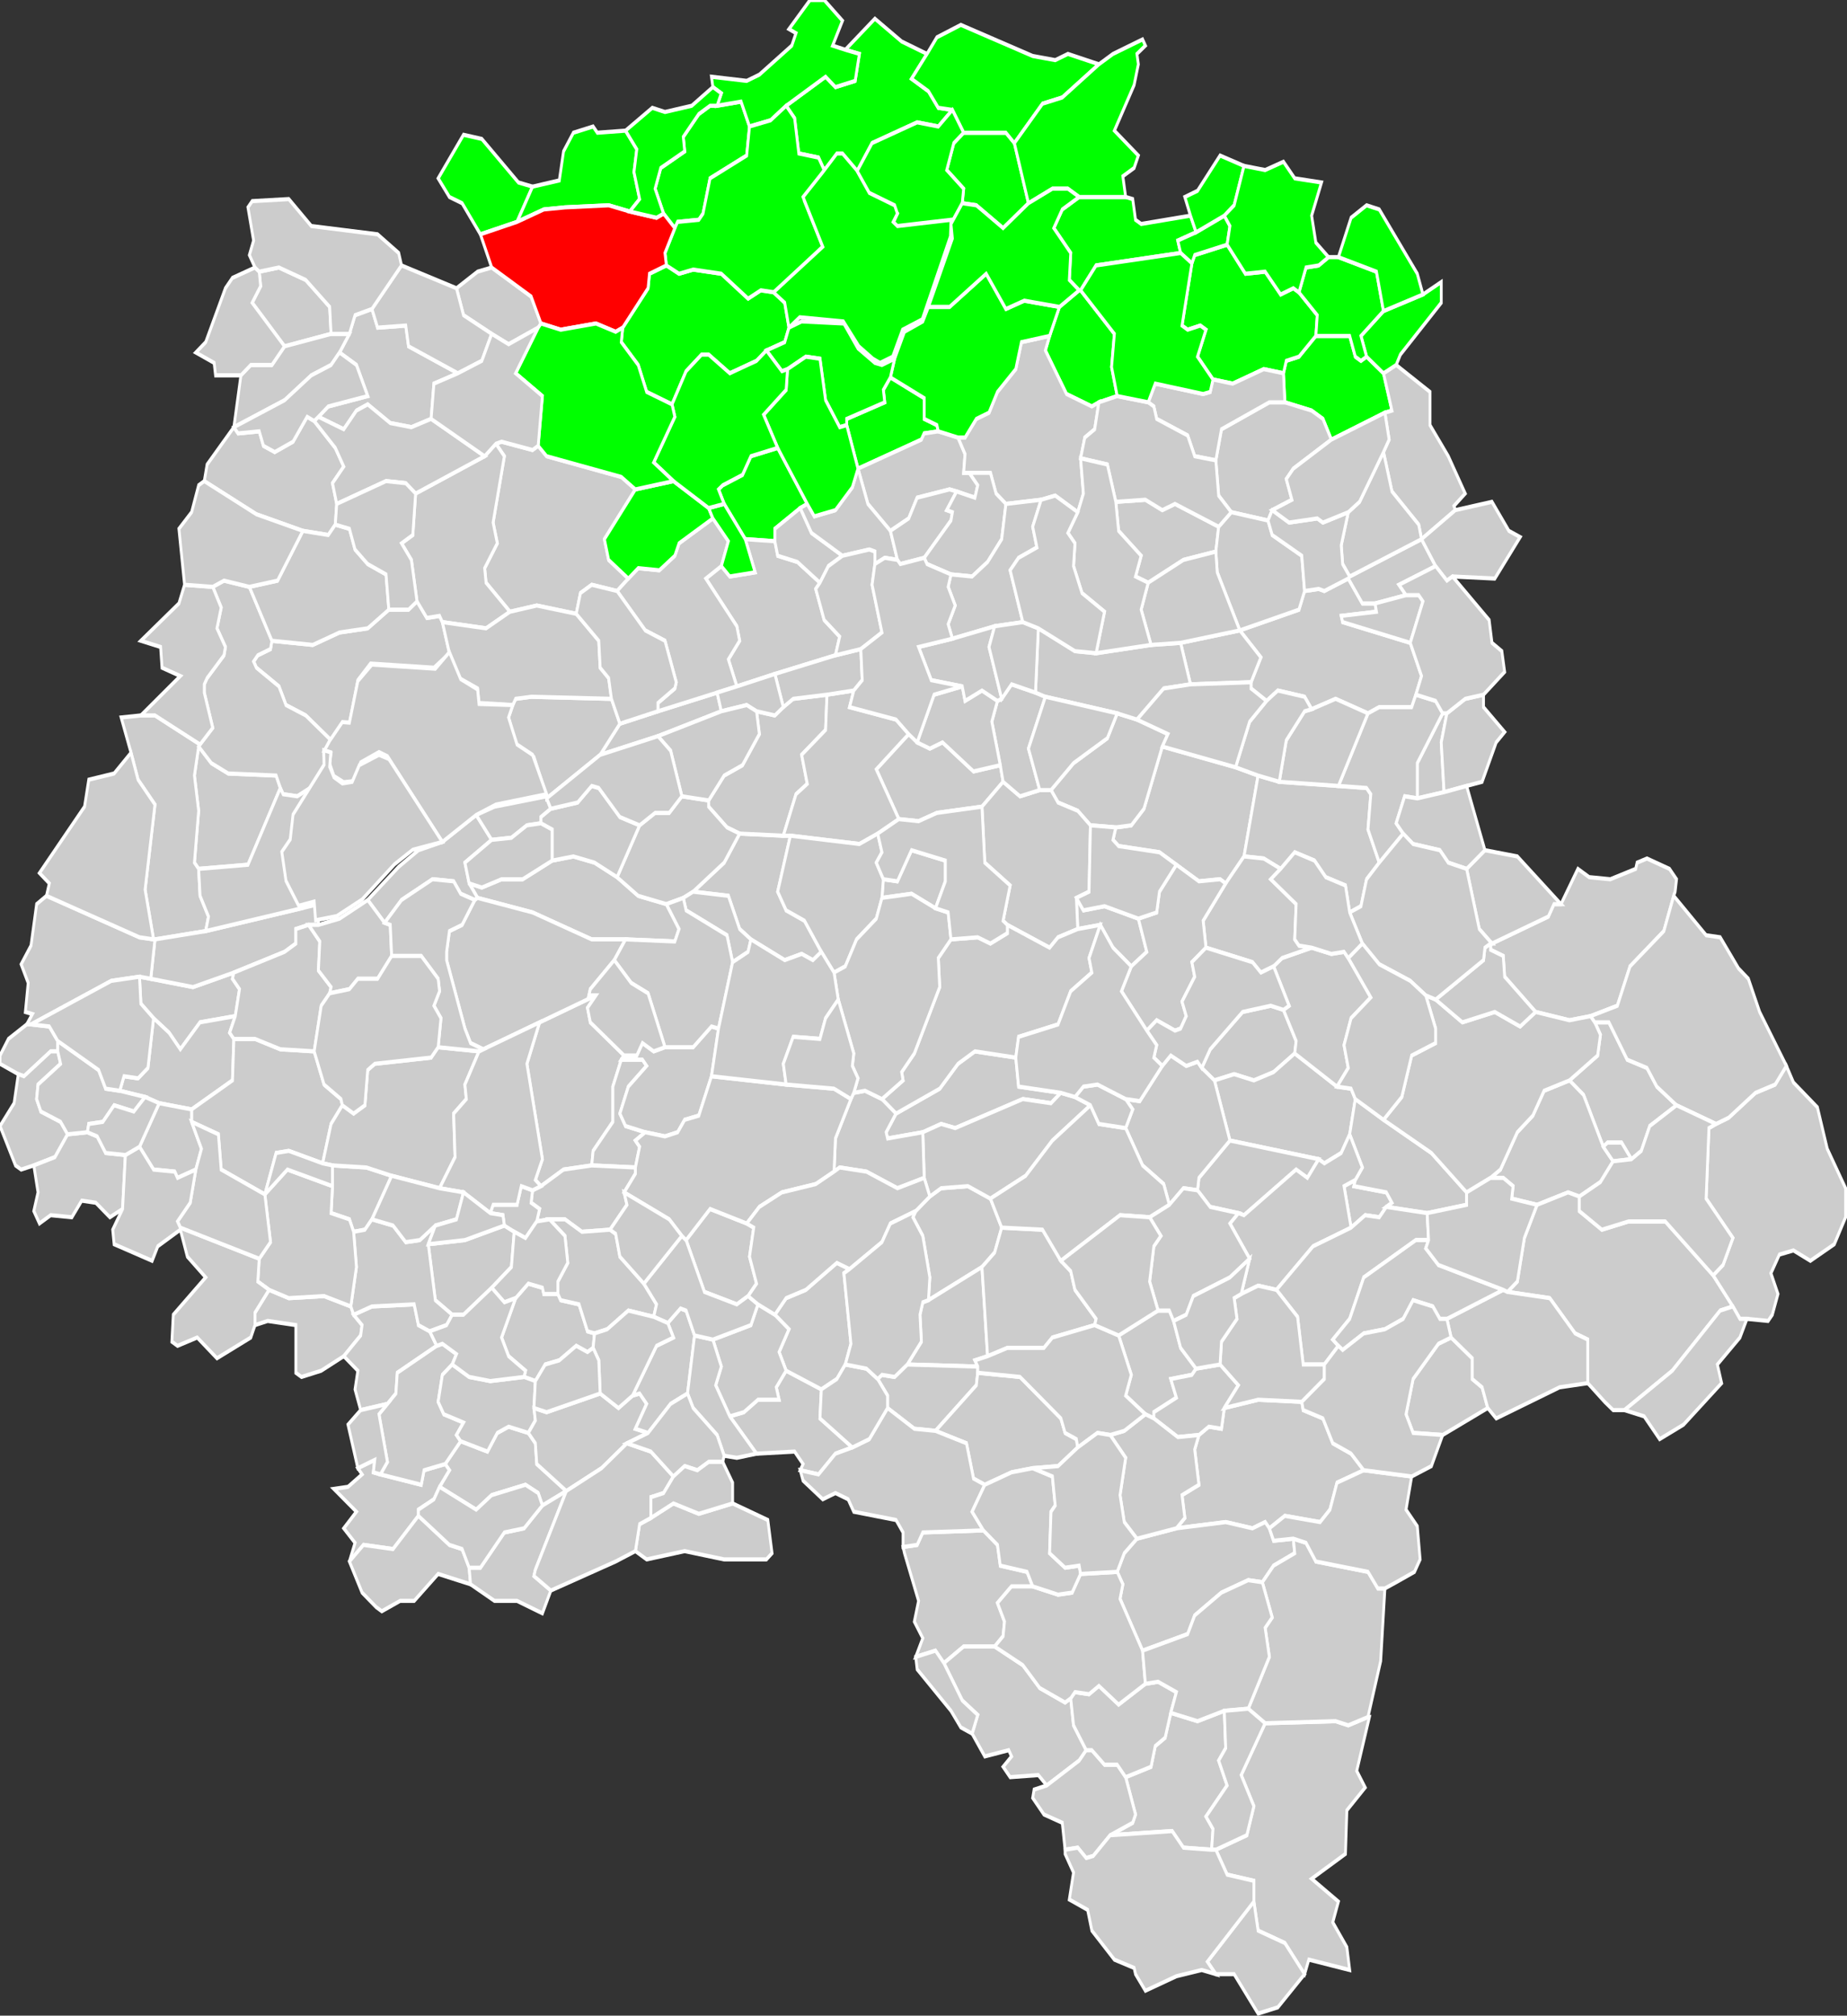 <?xml version="1.0" encoding="UTF-8" standalone="no"?>
<svg
   xmlns:dc="http://purl.org/dc/elements/1.1/"
   xmlns:cc="http://creativecommons.org/ns#"
   xmlns:rdf="http://www.w3.org/1999/02/22-rdf-syntax-ns#"
   xmlns:svg="http://www.w3.org/2000/svg"
   xmlns="http://www.w3.org/2000/svg"
   xmlns:sodipodi="http://sodipodi.sourceforge.net/DTD/sodipodi-0.dtd"
   xmlns:inkscape="http://www.inkscape.org/namespaces/inkscape"
   width="1000"
   height="1091"
   viewBox="0.054 46.737 1.311 0.972"
   preserveAspectRatio="none"
   version="1.1"
   id="svg2"
   inkscape:version="0.92.4 (5da689c313, 2019-01-14)"
   sodipodi:docname="Saint-Paterne-Racan - canton.svg">
  <rect x="0.054" y="46.737" width="1.311" height="0.972" fill="#333333" stroke="none"/>
  <defs
     id="defs289" />
  <sodipodi:namedview
     pagecolor="#ffffff"
     bordercolor="#666666"
     borderopacity="1"
     objecttolerance="10"
     gridtolerance="10"
     guidetolerance="10"
     inkscape:pageopacity="0"
     inkscape:pageshadow="2"
     inkscape:window-width="1366"
     inkscape:window-height="716"
     id="namedview287"
     showgrid="false"
     inkscape:zoom="1.5004828"
     inkscape:cx="335.14311"
     inkscape:cy="915.23523"
     inkscape:window-x="-8"
     inkscape:window-y="-8"
     inkscape:window-maximized="1"
     inkscape:current-layer="g8"
     inkscape:snap-bbox="true"
     inkscape:snap-global="false" />
  <style
     type="text/css"
     id="style4"><![CDATA[

.communes { 
	fill           : #b9b9b9;
	fill-opacity   : 1;
	stroke         : white;
	stroke-opacity : 1;
	stroke-width   : 0.002;
}

]]></style>
  <g
     transform="translate(0,47.708) scale(1,-1) translate(0,-46.737)"
     id="g6">
    <g
       class="communes"
       id="g8">
      <polygon
         id="37001 ABILLY"
         points="0.724,46.906 0.718,46.912 0.704,46.909 0.709,46.918 0.703,46.926 0.706,46.936 0.696,46.959 0.695,46.962 0.705,46.963 0.709,46.969 0.752,46.97 0.762,46.963 0.764,46.953 0.783,46.95 0.787,46.943 0.772,46.943 0.762,46.935 0.767,46.926 0.766,46.919 0.76,46.914 0.738,46.914 0.724,46.906"
         style="fill:#cccccc" />
      <polygon
         id="37002 AMBILLOU"
         points="0.463,47.412 0.435,47.416 0.416,47.413 0.399,47.427 0.398,47.434 0.407,47.446 0.404,47.456 0.412,47.488 0.406,47.494 0.41,47.495 0.432,47.491 0.436,47.493 0.442,47.488 0.495,47.478 0.505,47.472 0.483,47.448 0.486,47.438 0.5,47.429 0.492,47.423 0.474,47.426 0.466,47.422 0.463,47.412"
         style="fill:#cccccc;fill-opacity:1" />
      <polygon
         id="37003 AMBOISE"
         points="1.025,47.364 1.002,47.371 0.985,47.366 0.98,47.372 0.961,47.375 0.953,47.37 0.942,47.376 0.942,47.379 0.949,47.391 0.934,47.404 0.976,47.414 0.98,47.423 0.99,47.424 0.994,47.423 1.011,47.429 1.021,47.417 1.03,47.417 1.031,47.413 1.006,47.411 1.007,47.408 1.055,47.398 1.063,47.382 1.059,47.373 1.056,47.367 1.033,47.367 1.025,47.364"
         style="fill:#cccccc" />
      <polygon
         id="37004 ANCHE"
         points="0.305,47.114 0.302,47.12 0.289,47.123 0.29,47.136 0.29,47.146 0.314,47.145 0.332,47.141 0.318,47.12 0.313,47.115 0.305,47.114"
         style="fill:#cccccc;fill-opacity:1" />
      <polygon
         id="37005 ANTOGNY-LE-TILLAC"
         points="0.602,46.959 0.598,46.956 0.568,46.956 0.554,46.958 0.54,46.96 0.513,46.956 0.505,46.96 0.508,46.973 0.516,46.976 0.532,46.983 0.55,46.978 0.574,46.983 0.599,46.975 0.602,46.959"
         style="fill:#cccccc;fill-opacity:1" />
      <polygon
         id="37006 ARTANNES-SUR-INDRE"
         points="0.637,47.249 0.631,47.245 0.623,47.248 0.611,47.245 0.587,47.255 0.579,47.26 0.571,47.276 0.546,47.278 0.568,47.292 0.579,47.306 0.61,47.305 0.615,47.305 0.606,47.278 0.612,47.269 0.625,47.264 0.637,47.249"
         style="fill:#cccccc;fill-opacity:1" />
      <polygon
         id="37007 ASSAY"
         points="0.298,47.054 0.282,47.047 0.268,47.044 0.264,47.046 0.264,47.069 0.244,47.071 0.235,47.069 0.235,47.075 0.245,47.086 0.259,47.082 0.284,47.083 0.303,47.078 0.305,47.074 0.311,47.069 0.31,47.064 0.298,47.054"
         style="fill:#cccccc;fill-opacity:1" />
      <polygon
         id="37008 ATHEE-SUR-CHER"
         points="0.924,47.282 0.92,47.284 0.905,47.283 0.889,47.291 0.877,47.297 0.848,47.3 0.844,47.303 0.846,47.309 0.857,47.31 0.866,47.318 0.879,47.348 0.931,47.338 0.947,47.334 0.937,47.295 0.924,47.282"
         style="fill:#cccccc" />
      <polygon
         id="37009 AUTRECHE"
         points="0.999,47.496 0.993,47.506 0.985,47.51 0.966,47.514 0.965,47.528 0.967,47.534 0.976,47.536 0.988,47.546 1.012,47.546 1.016,47.536 1.02,47.534 1.024,47.536 1.036,47.528 1.042,47.51 1.037,47.509 0.999,47.496"
         style="fill:#00ff00;fill-opacity:1" />
      <polygon
         id="37010 AUZOUER-EN-TOURAINE"
         points="0.965,47.528 0.951,47.53 0.929,47.523 0.915,47.525 0.904,47.536 0.91,47.549 0.906,47.551 0.897,47.549 0.893,47.551 0.9,47.581 0.902,47.585 0.925,47.59 0.938,47.576 0.952,47.577 0.963,47.566 0.972,47.569 0.976,47.567 0.989,47.556 0.988,47.546 0.976,47.536 0.967,47.534 0.965,47.528"
         style="fill:#00ff00;fill-opacity:1" />
      <polygon
         id="37011 AVOINE"
         points="0.221,47.218 0.196,47.215 0.182,47.202 0.174,47.21 0.163,47.217 0.154,47.224 0.153,47.237 0.161,47.236 0.191,47.232 0.22,47.239 0.219,47.236 0.224,47.231 0.221,47.218"
         style="fill:#cccccc;fill-opacity:1" />
      <polygon
         id="37012 AVON-LES-ROCHES"
         points="0.438,47.136 0.434,47.139 0.439,47.149 0.428,47.195 0.437,47.215 0.477,47.228 0.471,47.222 0.473,47.215 0.497,47.199 0.495,47.197 0.489,47.184 0.489,47.167 0.475,47.153 0.474,47.146 0.454,47.144 0.438,47.136"
         style="fill:#cccccc;fill-opacity:1" />
      <polygon
         id="37013 AVRILLE-LES-PONCEAUX"
         points="0.289,47.351 0.271,47.363 0.257,47.368 0.252,47.377 0.236,47.386 0.234,47.389 0.237,47.392 0.246,47.395 0.247,47.399 0.276,47.397 0.295,47.403 0.315,47.405 0.33,47.414 0.344,47.414 0.35,47.418 0.357,47.41 0.366,47.411 0.368,47.408 0.373,47.393 0.362,47.386 0.317,47.388 0.308,47.38 0.302,47.359 0.297,47.359 0.289,47.351"
         style="fill:#cccccc;fill-opacity:1" />
      <polygon
         id="37014 AZAY-LE-RIDEAU"
         points="0.527,47.272 0.536,47.26 0.533,47.254 0.498,47.255 0.474,47.255 0.432,47.268 0.393,47.275 0.387,47.282 0.396,47.28 0.41,47.284 0.425,47.284 0.446,47.293 0.461,47.295 0.476,47.292 0.492,47.285 0.507,47.276 0.527,47.272"
         style="fill:#cccccc;fill-opacity:1" />
      <polygon
         id="37015 AZAY-SUR-CHER"
         points="0.846,47.309 0.828,47.31 0.819,47.317 0.805,47.321 0.8,47.327 0.816,47.34 0.84,47.352 0.847,47.364 0.861,47.361 0.883,47.354 0.879,47.348 0.866,47.318 0.857,47.31 0.846,47.309"
         style="fill:#cccccc" />
      <polygon
         id="37016 AZAY-SUR-INDRE"
         points="0.973,47.2 0.958,47.191 0.944,47.187 0.93,47.19 0.916,47.187 0.907,47.193 0.913,47.202 0.936,47.22 0.956,47.223 0.965,47.221 0.974,47.206 0.973,47.2"
         style="fill:#cccccc;fill-opacity:1" />
      <polygon
         id="37018 BALLAN-MIRE"
         points="0.61,47.305 0.579,47.306 0.57,47.309 0.557,47.319 0.557,47.322 0.568,47.334 0.581,47.339 0.593,47.354 0.591,47.365 0.604,47.363 0.61,47.367 0.617,47.371 0.641,47.373 0.64,47.356 0.623,47.344 0.627,47.33 0.619,47.325 0.61,47.305"
         style="fill:#cccccc" />
      <polygon
         id="37019 BARROU"
         points="0.797,46.847 0.791,46.852 0.771,46.851 0.766,46.856 0.772,46.861 0.77,46.864 0.753,46.861 0.744,46.872 0.748,46.881 0.737,46.888 0.724,46.906 0.738,46.914 0.76,46.914 0.78,46.905 0.792,46.894 0.81,46.887 0.814,46.889 0.816,46.876 0.825,46.864 0.82,46.859 0.797,46.847"
         style="fill:#cccccc" />
      <polygon
         id="37020 BEAULIEU-LES-LOCHES"
         points="1.013,47.116 1.008,47.136 1.016,47.139 1.015,47.136 1.038,47.133 1.042,47.128 1.038,47.126 1.033,47.121 1.023,47.122 1.013,47.116"
         style="fill:#cccccc" />
      <polygon
         id="37022 BEAUMONT-EN-VERON"
         points="0.19,47.173 0.167,47.176 0.157,47.179 0.139,47.182 0.142,47.189 0.152,47.188 0.159,47.193 0.163,47.217 0.174,47.21 0.182,47.202 0.196,47.215 0.221,47.218 0.217,47.21 0.22,47.207 0.219,47.187 0.19,47.173"
         style="fill:#cccccc;fill-opacity:1" />
      <polygon
         id="37023 BEAUMONT-VILLAGE"
         points="1.212,47.149 1.205,47.157 1.195,47.157 1.192,47.155 1.178,47.18 1.168,47.187 1.188,47.199 1.19,47.209 1.186,47.215 1.196,47.215 1.209,47.197 1.223,47.193 1.23,47.184 1.244,47.175 1.225,47.165 1.219,47.153 1.212,47.149"
         style="fill:#cccccc" />
      <polygon
         id="37024 BENAIS"
         points="0.195,47.289 0.192,47.292 0.195,47.317 0.192,47.334 0.195,47.348 0.204,47.34 0.216,47.335 0.25,47.334 0.253,47.328 0.23,47.291 0.195,47.289"
         style="fill:#cccccc;fill-opacity:1" />
      <polygon
         id="37025 BERTHENAY"
         points="0.48,47.344 0.494,47.359 0.521,47.365 0.563,47.374 0.566,47.365 0.521,47.353 0.48,47.344"
         style="fill:#cccccc" />
      <polygon
         id="37026 BETZ-LE-CHATEAU"
         points="0.955,46.971 0.952,46.974 0.943,46.971 0.924,46.974 0.889,46.971 0.895,46.976 0.893,46.987 0.905,46.992 0.902,47.009 0.905,47.016 0.912,47.02 0.921,47.019 0.923,47.029 0.947,47.033 0.978,47.032 0.979,47.028 0.993,47.024 1,47.012 1.013,47.007 1.022,46.999 1.003,46.993 0.998,46.98 0.991,46.974 0.966,46.977 0.955,46.971"
         style="fill:#cccccc" />
      <polygon
         id="37027 BLERE"
         points="1.012,47.268 1.009,47.281 0.995,47.285 0.987,47.293 0.973,47.297 0.963,47.289 0.951,47.294 0.937,47.295 0.947,47.334 0.962,47.331 1.004,47.329 1.024,47.328 1.027,47.325 1.025,47.308 1.033,47.292 1.024,47.284 1.02,47.271 1.012,47.268"
         style="fill:#cccccc;fill-opacity:1" />
      <polygon
         id="37028 BOSSAY-SUR-CLAISE"
         points="0.98,46.756 0.966,46.771 0.947,46.777 0.944,46.791 0.944,46.801 0.925,46.804 0.917,46.816 0.939,46.823 0.944,46.837 0.935,46.852 0.952,46.877 1.002,46.878 1.011,46.876 1.025,46.88 1.026,46.88 1.017,46.854 1.023,46.846 1.01,46.835 1.009,46.814 0.985,46.802 1.004,46.791 1,46.781 1.01,46.769 1.012,46.758 0.983,46.763 0.98,46.756"
         style="fill:#cccccc" />
      <polygon
         id="37029 BOSSEE"
         points="0.713,47.081 0.714,47.092 0.709,47.112 0.702,47.121 0.704,47.124 0.714,47.131 0.722,47.135 0.741,47.136 0.757,47.13 0.765,47.116 0.76,47.104 0.751,47.097 0.713,47.081"
         style="fill:#cccccc;fill-opacity:1" />
      <polygon
         id="37030 LE BOULAY"
         points="0.821,47.568 0.82,47.568 0.813,47.573 0.814,47.586 0.802,47.598 0.808,47.607 0.82,47.613 0.853,47.613 0.858,47.612 0.86,47.602 0.864,47.6 0.899,47.604 0.903,47.596 0.89,47.592 0.892,47.586 0.832,47.58 0.821,47.568"
         style="fill:#00ff00;fill-opacity:1" />
      <polygon
         id="37031 BOURGUEIL"
         points="0.163,47.255 0.157,47.279 0.164,47.32 0.152,47.332 0.147,47.345 0.14,47.362 0.154,47.363 0.164,47.363 0.196,47.349 0.195,47.348 0.192,47.334 0.195,47.317 0.192,47.292 0.195,47.289 0.196,47.276 0.202,47.266 0.2,47.259 0.164,47.255 0.163,47.255"
         style="fill:#cccccc;fill-opacity:1" />
      <polygon
         id="37032 BOURNAN"
         points="0.748,47.049 0.698,47.05 0.708,47.061 0.707,47.074 0.709,47.08 0.713,47.081 0.751,47.097 0.755,47.054 0.746,47.052 0.748,47.049"
         style="fill:#cccccc;fill-opacity:1" />
      <polygon
         id="37033 BOUSSAY"
         points="0.914,46.816 0.894,46.817 0.886,46.825 0.842,46.823 0.858,46.829 0.86,46.833 0.853,46.851 0.871,46.856 0.874,46.866 0.881,46.87 0.885,46.882 0.904,46.878 0.923,46.883 0.924,46.865 0.919,46.859 0.925,46.847 0.91,46.832 0.915,46.826 0.914,46.816"
         style="fill:#cccccc" />
      <polygon
         id="37034 BRASLOU"
         points="0.439,46.982 0.436,46.988 0.427,46.992 0.403,46.987 0.392,46.98 0.366,46.991 0.373,46.999 0.37,47.002 0.381,47.013 0.4,47.008 0.407,47.017 0.415,47.02 0.429,47.017 0.434,47.012 0.435,47.002 0.456,46.989 0.439,46.982"
         style="fill:#cccccc;fill-opacity:1" />
      <polygon
         id="37035 BRAYE-SOUS-FAYE"
         points="0.302,46.955 0.306,46.964 0.298,46.971 0.307,46.979 0.291,46.99 0.301,46.991 0.311,46.997 0.308,47 0.32,47.004 0.319,46.998 0.324,46.997 0.353,46.992 0.355,46.999 0.37,47.002 0.373,46.999 0.366,46.991 0.362,46.985 0.351,46.98 0.351,46.977 0.333,46.961 0.312,46.963 0.302,46.955"
         style="fill:#cccccc;fill-opacity:1" />
      <polygon
         id="37036 BRAYE-SUR-MAULNE"
         points="0.256,47.541 0.233,47.562 0.239,47.57 0.238,47.577 0.252,47.579 0.271,47.573 0.288,47.56 0.289,47.547 0.256,47.541"
         style="fill:#cccccc;fill-opacity:1" />
      <polygon
         id="37037 BRECHES"
         points="0.436,47.55 0.415,47.542 0.403,47.547 0.383,47.556 0.378,47.569 0.393,47.577 0.403,47.579 0.431,47.565 0.438,47.552 0.436,47.55"
         style="fill:#cccccc;fill-opacity:1" />
      <polygon
         id="37038 BREHEMONT"
         points="0.327,47.263 0.315,47.274 0.337,47.29 0.351,47.298 0.368,47.302 0.392,47.315 0.403,47.303 0.384,47.292 0.387,47.282 0.393,47.275 0.391,47.274 0.381,47.277 0.376,47.283 0.361,47.284 0.339,47.274 0.327,47.263"
         style="fill:#cccccc;fill-opacity:1" />
      <polygon
         id="37039 BRIDORE"
         points="1.078,47.016 1.057,47.017 1.052,47.026 1.057,47.043 1.075,47.06 1.084,47.063 1.099,47.053 1.099,47.043 1.106,47.039 1.11,47.029 1.078,47.016"
         style="fill:#cccccc" />
      <polygon
         id="37040 BRIZAY"
         points="0.403,47.087 0.383,47.074 0.375,47.074 0.363,47.081 0.358,47.108 0.384,47.11 0.412,47.117 0.419,47.114 0.417,47.097 0.403,47.087"
         style="fill:#cccccc;fill-opacity:1" />
      <polygon
         id="37041 BUEIL-EN-TOURAINE"
         points="0.533,47.598 0.525,47.605 0.519,47.617 0.523,47.627 0.54,47.635 0.539,47.642 0.55,47.653 0.558,47.657 0.563,47.657 0.58,47.659 0.586,47.647 0.584,47.633 0.558,47.622 0.553,47.605 0.55,47.602 0.535,47.601 0.533,47.598"
         style="fill:#00ff00;fill-opacity:1" />
      <polygon
         id="37042 CANDES-SAINT-MARTIN"
         points="0.095,47.201 0.09,47.201 0.071,47.189 0.067,47.19 0.054,47.195 0.054,47.199 0.06,47.207 0.073,47.214 0.076,47.214 0.089,47.213 0.095,47.206 0.095,47.201"
         style="fill:#cccccc" />
      <polygon
         id="37043 CANGEY"
         points="1.063,47.448 1.061,47.455 1.042,47.471 1.036,47.49 1.04,47.496 1.037,47.509 1.042,47.51 1.036,47.528 1.045,47.532 1.069,47.519 1.069,47.503 1.082,47.488 1.094,47.47 1.086,47.464 1.087,47.462 1.063,47.448"
         style="fill:#cccccc" />
      <polygon
         id="37044 LA CELLE-GUENAND"
         points="0.865,46.912 0.849,46.937 0.851,46.944 0.847,46.95 0.852,46.959 0.861,46.966 0.889,46.971 0.924,46.974 0.943,46.971 0.952,46.974 0.955,46.971 0.958,46.965 0.972,46.966 0.973,46.959 0.958,46.953 0.95,46.945 0.94,46.946 0.921,46.94 0.902,46.929 0.897,46.92 0.865,46.912"
         style="fill:#cccccc" />
      <polygon
         id="37045 LA CELLE-SAINT-AVANT"
         points="0.659,47.01 0.647,47.007 0.635,46.997 0.622,46.999 0.624,47.002 0.618,47.008 0.591,47.007 0.572,47.025 0.582,47.027 0.592,47.033 0.607,47.033 0.605,47.039 0.612,47.047 0.637,47.038 0.636,47.024 0.659,47.01"
         style="fill:#cccccc;fill-opacity:1" />
      <polygon
         id="37046 CERE-LA-RONDE"
         points="1.183,47.218 1.168,47.216 1.144,47.22 1.122,47.237 1.121,47.247 1.112,47.25 1.112,47.253 1.113,47.253 1.153,47.266 1.157,47.272 1.162,47.272 1.174,47.289 1.182,47.285 1.197,47.284 1.215,47.289 1.216,47.292 1.223,47.294 1.239,47.289 1.244,47.284 1.243,47.278 1.242,47.276 1.235,47.259 1.211,47.242 1.202,47.223 1.183,47.218"
         style="fill:#cccccc" />
      <polygon
         id="37047 CERELLES"
         points="0.663,47.482 0.655,47.503 0.655,47.506 0.682,47.514 0.681,47.52 0.686,47.526 0.71,47.516 0.71,47.506 0.719,47.503 0.72,47.5 0.71,47.499 0.708,47.496 0.663,47.482"
         style="fill:#00ff00;fill-opacity:1" />
      <polygon
         id="37048 CHAMBON"
         points="0.842,46.823 0.83,46.813 0.825,46.812 0.819,46.817 0.81,46.816 0.808,46.829 0.795,46.833 0.787,46.841 0.788,46.845 0.797,46.847 0.82,46.859 0.825,46.864 0.829,46.864 0.838,46.857 0.847,46.857 0.853,46.851 0.86,46.833 0.858,46.829 0.842,46.823"
         style="fill:#cccccc" />
      <polygon
         id="37049 CHAMBOURG-SUR-INDRE"
         points="1.012,47.161 1.006,47.152 0.994,47.147 0.99,47.149 0.927,47.158 0.916,47.187 0.93,47.19 0.944,47.187 0.958,47.191 0.973,47.2 1.003,47.184 1.013,47.183 1.016,47.178 1.012,47.161"
         style="fill:#cccccc;fill-opacity:1" />
      <polygon
         id="37050 CHAMBRAY-LES-TOURS"
         points="0.751,47.319 0.719,47.316 0.706,47.312 0.692,47.313 0.676,47.337 0.699,47.354 0.705,47.35 0.714,47.347 0.723,47.35 0.745,47.336 0.764,47.339 0.766,47.331 0.751,47.319"
         style="fill:#cccccc" />
      <polygon
         id="37051 CHAMPIGNY-SUR-VEUDE"
         points="0.31,47.028 0.306,47.038 0.308,47.047 0.298,47.054 0.31,47.064 0.311,47.069 0.305,47.074 0.318,47.078 0.348,47.079 0.351,47.069 0.359,47.066 0.364,47.059 0.336,47.046 0.335,47.036 0.329,47.031 0.31,47.028"
         style="fill:#cccccc;fill-opacity:1" />
      <polygon
         id="37052 CHANCAY"
         points="0.869,47.427 0.86,47.43 0.864,47.44 0.848,47.452 0.846,47.466 0.867,47.467 0.879,47.462 0.888,47.465 0.919,47.454 0.917,47.442 0.894,47.438 0.869,47.427"
         style="fill:#cccccc" />
      <polygon
         id="37053 CHANCEAUX-PRES-LOCHES"
         points="0.99,47.149 0.982,47.14 0.974,47.144 0.937,47.122 0.933,47.123 0.913,47.126 0.904,47.134 0.905,47.14 0.927,47.158 0.99,47.149"
         style="fill:#cccccc" />
      <polygon
         id="37054 CHANCEAUX-SUR-CHOISILLE"
         points="0.686,47.452 0.67,47.465 0.663,47.482 0.663,47.482 0.708,47.496 0.71,47.499 0.72,47.5 0.734,47.497 0.739,47.489 0.738,47.48 0.742,47.48 0.748,47.474 0.746,47.468 0.733,47.471 0.728,47.472 0.705,47.468 0.699,47.458 0.686,47.452"
         style="fill:#cccccc;fill-opacity:1" />
      <polygon
         id="37055 CHANNAY-SUR-LATHAN"
         points="0.292,47.455 0.287,47.45 0.269,47.452 0.236,47.46 0.199,47.476 0.201,47.484 0.22,47.502 0.223,47.499 0.238,47.5 0.241,47.493 0.249,47.49 0.262,47.495 0.272,47.507 0.277,47.505 0.292,47.492 0.298,47.483 0.29,47.475 0.293,47.465 0.292,47.455"
         style="fill:#cccccc;fill-opacity:1" />
      <polygon
         id="37056 LA CHAPELLE-AUX-NAUX"
         points="0.403,47.303 0.392,47.315 0.405,47.319 0.442,47.324 0.442,47.323 0.445,47.318 0.438,47.314 0.438,47.311 0.428,47.31 0.417,47.304 0.403,47.303"
         style="fill:#cccccc;fill-opacity:1" />
      <polygon
         id="37057 LA CHAPELLE-BLANCHE-SAINT-MARTIN"
         points="0.755,47.054 0.751,47.097 0.76,47.104 0.765,47.116 0.794,47.115 0.807,47.1 0.814,47.095 0.817,47.086 0.832,47.072 0.831,47.069 0.801,47.063 0.795,47.058 0.769,47.058 0.755,47.054"
         style="fill:#cccccc" />
      <polygon
         id="37058 LA CHAPELLE-SUR-LOIRE"
         points="0.22,47.239 0.191,47.232 0.161,47.236 0.164,47.255 0.2,47.259 0.268,47.27 0.28,47.272 0.28,47.262 0.273,47.262 0.264,47.26 0.264,47.253 0.256,47.249 0.22,47.239"
         style="fill:#cccccc;fill-opacity:1" />
      <polygon
         id="37059 CHARENTILLY"
         points="0.604,47.447 0.583,47.448 0.568,47.465 0.564,47.472 0.567,47.474 0.581,47.479 0.587,47.488 0.606,47.492 0.627,47.465 0.622,47.463 0.604,47.453 0.604,47.447"
         style="fill:#00ff00;fill-opacity:1" />
      <polygon
         id="37060 CHARGE"
         points="1.03,47.417 1.021,47.417 1.011,47.429 1.012,47.43 1.063,47.448 1.073,47.435 1.047,47.426 1.052,47.421 1.03,47.417"
         style="fill:#cccccc" />
      <polygon
         id="37061 CHARNIZAY"
         points="1.025,46.88 1.011,46.876 1.002,46.878 0.952,46.877 0.94,46.884 0.955,46.909 0.952,46.923 0.957,46.928 0.95,46.945 0.958,46.953 0.973,46.959 0.972,46.966 0.981,46.964 0.988,46.955 1.025,46.95 1.032,46.942 1.037,46.942 1.034,46.907 1.025,46.88"
         style="fill:#cccccc" />
      <polygon
         id="37062 CHATEAU-LA-VALLIERE"
         points="0.36,47.506 0.346,47.502 0.331,47.504 0.315,47.513 0.307,47.51 0.298,47.501 0.28,47.507 0.287,47.512 0.315,47.517 0.307,47.532 0.295,47.538 0.302,47.547 0.306,47.556 0.318,47.559 0.322,47.55 0.342,47.551 0.344,47.541 0.379,47.528 0.362,47.523 0.36,47.506"
         style="fill:#cccccc;fill-opacity:1" />
      <polygon
         id="37063 CHATEAU-RENAULT"
         points="0.9,47.581 0.892,47.586 0.89,47.592 0.903,47.596 0.923,47.604 0.927,47.599 0.925,47.59 0.902,47.585 0.9,47.581"
         style="fill:#00ff00;fill-opacity:1" />
      <polygon
         id="37064 CHAUMUSSAY"
         points="0.853,46.851 0.847,46.857 0.838,46.857 0.829,46.864 0.825,46.864 0.816,46.876 0.814,46.889 0.817,46.892 0.827,46.891 0.834,46.895 0.848,46.886 0.867,46.896 0.876,46.897 0.889,46.892 0.885,46.882 0.881,46.87 0.874,46.866 0.871,46.856 0.853,46.851"
         style="fill:#cccccc" />
      <polygon
         id="37065 CHAVEIGNES"
         points="0.37,47.002 0.355,46.999 0.353,46.992 0.324,46.997 0.329,47.003 0.323,47.026 0.329,47.031 0.335,47.036 0.336,47.046 0.364,47.059 0.368,47.06 0.378,47.055 0.375,47.05 0.368,47.045 0.365,47.032 0.369,47.026 0.383,47.022 0.378,47.016 0.381,47.013 0.37,47.002"
         style="fill:#cccccc;fill-opacity:1" />
      <polygon
         id="37066 CHEDIGNY"
         points="1.003,47.184 0.973,47.2 0.974,47.206 0.965,47.221 0.969,47.223 0.958,47.242 0.964,47.246 0.985,47.251 0.999,47.248 1.008,47.249 1.011,47.246 1.027,47.227 1.013,47.217 1.008,47.204 1.011,47.193 1.003,47.184"
         style="fill:#cccccc;fill-opacity:1" />
      <polygon
         id="37067 CHEILLE"
         points="0.397,47.202 0.388,47.205 0.384,47.212 0.371,47.245 0.371,47.249 0.373,47.259 0.382,47.262 0.391,47.274 0.393,47.275 0.432,47.268 0.474,47.255 0.498,47.255 0.49,47.245 0.473,47.231 0.472,47.228 0.477,47.228 0.437,47.215 0.397,47.202"
         style="fill:#cccccc;fill-opacity:1" />
      <polygon
         id="37068 CHEMILLE-SUR-DEME"
         points="0.662,47.625 0.653,47.633 0.648,47.633 0.639,47.626 0.635,47.632 0.621,47.634 0.618,47.651 0.612,47.657 0.64,47.671 0.647,47.666 0.661,47.669 0.664,47.682 0.654,47.684 0.675,47.699 0.694,47.688 0.712,47.682 0.701,47.67 0.713,47.664 0.72,47.656 0.73,47.655 0.72,47.647 0.705,47.649 0.673,47.639 0.662,47.625"
         style="fill:#00ff00;fill-opacity:1" />
      <polygon
         id="37069 CHEMILLE-SUR-INDROIS"
         points="1.145,47.127 1.127,47.13 1.128,47.136 1.121,47.14 1.112,47.14 1.119,47.144 1.131,47.162 1.142,47.17 1.15,47.182 1.168,47.187 1.178,47.18 1.192,47.155 1.199,47.148 1.19,47.138 1.175,47.131 1.167,47.133 1.145,47.127"
         style="fill:#cccccc" />
      <polygon
         id="37070 CHENONCEAUX"
         points="1.06,47.323 1.06,47.34 1.078,47.364 1.081,47.364 1.077,47.35 1.079,47.326 1.06,47.323"
         style="fill:#cccccc" />
      <polygon
         id="37071 CHEZELLES"
         points="0.434,47.042 0.426,47.044 0.427,47.047 0.415,47.054 0.41,47.063 0.42,47.082 0.429,47.089 0.439,47.087 0.44,47.084 0.45,47.084 0.452,47.081 0.465,47.079 0.471,47.066 0.476,47.065 0.475,47.058 0.471,47.056 0.463,47.059 0.451,47.052 0.441,47.05 0.434,47.042"
         style="fill:#cccccc;fill-opacity:1" />
      <polygon
         id="37072 CHINON"
         points="0.242,47.132 0.211,47.144 0.209,47.161 0.19,47.167 0.19,47.173 0.219,47.187 0.22,47.207 0.235,47.207 0.253,47.202 0.277,47.201 0.284,47.185 0.296,47.178 0.297,47.175 0.289,47.166 0.283,47.147 0.259,47.153 0.25,47.152 0.242,47.132 0.242,47.132"
         style="fill:#cccccc;fill-opacity:1" />
      <polygon
         id="37073 CHISSEAUX"
         points="1.079,47.326 1.077,47.35 1.081,47.364 1.094,47.371 1.107,47.373 1.107,47.367 1.122,47.355 1.116,47.35 1.106,47.331 1.095,47.329 1.079,47.326"
         style="fill:#cccccc" />
      <polygon
         id="37074 CHOUZE-SUR-LOIRE"
         points="0.076,47.214 0.073,47.214 0.077,47.219 0.072,47.22 0.074,47.234 0.069,47.243 0.076,47.252 0.08,47.272 0.087,47.276 0.153,47.256 0.163,47.255 0.164,47.255 0.161,47.236 0.153,47.237 0.133,47.235 0.076,47.214"
         style="fill:#cccccc;fill-opacity:1" />
      <polygon
         id="37075 CIGOGNE"
         points="0.958,47.242 0.949,47.239 0.943,47.244 0.91,47.251 0.908,47.264 0.924,47.282 0.937,47.295 0.951,47.294 0.963,47.289 0.956,47.284 0.974,47.272 0.973,47.255 0.976,47.252 0.985,47.251 0.964,47.246 0.958,47.242"
         style="fill:#cccccc;fill-opacity:1" />
      <polygon
         id="37076 CINAIS"
         points="0.193,47.144 0.18,47.14 0.178,47.143 0.163,47.144 0.153,47.155 0.167,47.176 0.19,47.173 0.19,47.167 0.197,47.154 0.193,47.144"
         style="fill:#cccccc;fill-opacity:1" />
      <polygon
         id="37077 CINQ-MARS-LA-PILE"
         points="0.442,47.323 0.442,47.324 0.433,47.343 0.42,47.349 0.415,47.362 0.418,47.368 0.42,47.371 0.431,47.372 0.488,47.371 0.494,47.359 0.48,47.344 0.442,47.323"
         style="fill:#cccccc;fill-opacity:1" />
      <polygon
         id="37078 CIRAN"
         points="0.873,47.024 0.867,47.026 0.853,47.035 0.857,47.045 0.848,47.064 0.876,47.076 0.884,47.076 0.887,47.071 0.892,47.058 0.903,47.048 0.9,47.045 0.885,47.043 0.889,47.034 0.873,47.027 0.873,47.024"
         style="fill:#cccccc" />
      <polygon
         id="37079 CIVRAY-DE-TOURAINE"
         points="1.033,47.292 1.025,47.308 1.027,47.325 1.024,47.328 1.004,47.329 1.025,47.364 1.033,47.367 1.056,47.367 1.059,47.373 1.073,47.37 1.078,47.364 1.06,47.34 1.06,47.323 1.051,47.324 1.045,47.311 1.05,47.306 1.033,47.292"
         style="fill:#cccccc" />
      <polygon
         id="37080 CIVRAY-SUR-ESVES"
         points="0.718,47.018 0.703,47.019 0.684,47.029 0.684,47.035 0.677,47.043 0.68,47.045 0.689,47.044 0.698,47.05 0.748,47.049 0.748,47.046 0.747,47.04 0.718,47.018"
         style="fill:#cccccc;fill-opacity:1" />
      <polygon
         id="37081 CLERE-LES-PINS"
         points="0.416,47.413 0.399,47.405 0.368,47.408 0.366,47.411 0.357,47.41 0.35,47.418 0.346,47.438 0.339,47.446 0.347,47.45 0.349,47.47 0.398,47.488 0.406,47.494 0.412,47.488 0.404,47.456 0.407,47.446 0.398,47.434 0.399,47.427 0.416,47.413"
         style="fill:#cccccc;fill-opacity:1" />
      <polygon
         id="37082 CONTINVOIR"
         points="0.281,47.331 0.265,47.324 0.255,47.325 0.253,47.328 0.25,47.334 0.216,47.335 0.204,47.34 0.195,47.348 0.196,47.349 0.205,47.357 0.199,47.374 0.199,47.378 0.201,47.381 0.213,47.392 0.214,47.396 0.208,47.405 0.211,47.415 0.205,47.425 0.213,47.428 0.231,47.425 0.247,47.399 0.246,47.395 0.237,47.392 0.234,47.389 0.236,47.386 0.252,47.377 0.257,47.368 0.271,47.363 0.289,47.351 0.284,47.344 0.285,47.337 0.281,47.331"
         style="fill:#cccccc;fill-opacity:1" />
      <polygon
         id="37083 CORMERY"
         points="0.857,47.242 0.844,47.251 0.835,47.262 0.819,47.26 0.818,47.275 0.823,47.269 0.838,47.271 0.862,47.265 0.868,47.249 0.857,47.242"
         style="fill:#cccccc;fill-opacity:1" />
      <polygon
         id="37084 COUESMES"
         points="0.379,47.528 0.344,47.541 0.342,47.551 0.322,47.55 0.318,47.559 0.339,47.58 0.378,47.569 0.383,47.556 0.403,47.547 0.396,47.534 0.379,47.528"
         style="fill:#cccccc;fill-opacity:1" />
      <polygon
         id="37085 COURCAY"
         points="0.91,47.251 0.9,47.244 0.902,47.237 0.893,47.225 0.896,47.218 0.892,47.212 0.888,47.211 0.875,47.216 0.868,47.211 0.85,47.23 0.857,47.242 0.868,47.249 0.862,47.265 0.875,47.268 0.877,47.278 0.889,47.291 0.905,47.283 0.92,47.284 0.924,47.282 0.908,47.264 0.91,47.251"
         style="fill:#cccccc;fill-opacity:1" />
      <polygon
         id="37086 COURCELLES-DE-TOURAINE"
         points="0.293,47.465 0.29,47.475 0.298,47.483 0.292,47.492 0.277,47.505 0.28,47.507 0.298,47.501 0.307,47.51 0.315,47.513 0.331,47.504 0.346,47.502 0.36,47.506 0.398,47.488 0.349,47.47 0.342,47.475 0.328,47.476 0.293,47.465"
         style="fill:#cccccc;fill-opacity:1" />
      <polygon
         id="37087 COURCOUE"
         points="0.429,47.017 0.415,47.02 0.407,47.017 0.4,47.008 0.381,47.013 0.378,47.016 0.383,47.022 0.369,47.026 0.365,47.032 0.368,47.045 0.375,47.05 0.387,47.044 0.402,47.042 0.426,47.044 0.434,47.042 0.433,47.029 0.434,47.023 0.429,47.017"
         style="fill:#cccccc;fill-opacity:1" />
      <polygon
         id="37088 COUZIERS"
         points="0.078,47.146 0.069,47.144 0.065,47.146 0.054,47.165 0.064,47.176 0.067,47.19 0.071,47.189 0.09,47.201 0.095,47.201 0.097,47.195 0.081,47.185 0.08,47.178 0.083,47.172 0.097,47.167 0.102,47.161 0.093,47.15 0.078,47.146"
         style="fill:#cccccc" />
      <polygon
         id="37089 CRAVANT-LES-COTEAUX"
         points="0.366,47.135 0.332,47.141 0.314,47.145 0.29,47.146 0.283,47.147 0.289,47.166 0.297,47.175 0.305,47.171 0.313,47.175 0.315,47.192 0.32,47.195 0.36,47.198 0.365,47.203 0.394,47.201 0.384,47.185 0.385,47.178 0.376,47.171 0.377,47.15 0.366,47.135"
         style="fill:#cccccc;fill-opacity:1" />
      <polygon
         id="37090 CRISSAY-SUR-MANSE"
         points="0.505,47.145 0.474,47.146 0.475,47.153 0.489,47.167 0.489,47.184 0.495,47.197 0.51,47.197 0.513,47.194 0.5,47.184 0.494,47.171 0.498,47.165 0.512,47.162 0.505,47.158 0.508,47.155 0.505,47.145"
         style="fill:#cccccc;fill-opacity:1" />
      <polygon
         id="37091 LA CROIX-EN-TOURAINE"
         points="1.004,47.329 0.962,47.331 0.967,47.351 0.98,47.365 0.985,47.366 1.002,47.371 1.025,47.364 1.004,47.329"
         style="fill:#cccccc" />
      <polygon
         id="37092 CROTELLES"
         points="0.834,47.514 0.829,47.512 0.811,47.518 0.796,47.539 0.799,47.546 0.806,47.56 0.82,47.568 0.821,47.568 0.845,47.547 0.843,47.531 0.847,47.517 0.834,47.514"
         style="fill:#00ff00;fill-opacity:1" />
      <polygon
         id="37093 CROUZILLES"
         points="0.487,47.115 0.467,47.114 0.455,47.12 0.444,47.12 0.435,47.119 0.437,47.125 0.431,47.128 0.432,47.134 0.438,47.136 0.454,47.144 0.474,47.146 0.505,47.145 0.505,47.142 0.497,47.133 0.499,47.127 0.487,47.115"
         style="fill:#cccccc;fill-opacity:1" />
      <polygon
         id="37094 CUSSAY"
         points="0.753,46.992 0.745,46.995 0.74,47.012 0.718,47.018 0.747,47.04 0.748,47.046 0.778,47.044 0.807,47.024 0.81,47.017 0.818,47.014 0.819,47.01 0.805,47.001 0.787,47 0.772,46.998 0.753,46.992"
         style="fill:#cccccc" />
      <polygon
         id="37095 DAME-MARIE-LES-BOIS"
         points="1.036,47.528 1.024,47.536 1.02,47.546 1.036,47.558 1.064,47.566 1.077,47.572 1.077,47.562 1.048,47.537 1.045,47.532 1.036,47.528"
         style="fill:#00ff00;fill-opacity:1" />
      <polygon
         id="37096 DIERRE"
         points="0.962,47.331 0.947,47.334 0.931,47.338 0.941,47.36 0.953,47.37 0.961,47.375 0.98,47.372 0.985,47.366 0.98,47.365 0.967,47.351 0.962,47.331"
         style="fill:#cccccc" />
      <polygon
         id="37097 DOLUS-LE-SEC"
         points="0.884,47.127 0.88,47.137 0.865,47.146 0.853,47.164 0.858,47.173 0.853,47.178 0.863,47.177 0.879,47.194 0.885,47.199 0.896,47.194 0.904,47.196 0.907,47.193 0.916,47.187 0.927,47.158 0.905,47.14 0.904,47.134 0.894,47.135 0.884,47.127"
         style="fill:#cccccc" />
      <polygon
         id="37098 DRACHE"
         points="0.637,47.038 0.612,47.047 0.607,47.056 0.614,47.067 0.604,47.074 0.612,47.082 0.626,47.086 0.648,47.099 0.657,47.096 0.653,47.094 0.658,47.06 0.654,47.05 0.648,47.043 0.637,47.038"
         style="fill:#cccccc;fill-opacity:1" />
      <polygon
         id="37099 DRUYE"
         points="0.527,47.272 0.507,47.276 0.492,47.285 0.508,47.31 0.519,47.316 0.529,47.316 0.538,47.324 0.557,47.322 0.557,47.319 0.57,47.309 0.579,47.306 0.568,47.292 0.546,47.278 0.539,47.275 0.527,47.272"
         style="fill:#cccccc;fill-opacity:1" />
      <polygon
         id="37100 EPEIGNE-LES-BOIS"
         points="1.113,47.253 1.104,47.26 1.095,47.289 1.108,47.298 1.131,47.295 1.162,47.272 1.157,47.272 1.153,47.266 1.113,47.253"
         style="fill:#cccccc" />
      <polygon
         id="37101 EPEIGNE-SUR-DEME"
         points="0.586,47.647 0.58,47.659 0.563,47.657 0.566,47.663 0.56,47.666 0.559,47.671 0.584,47.669 0.593,47.672 0.616,47.686 0.619,47.692 0.614,47.694 0.629,47.708 0.639,47.708 0.652,47.698 0.645,47.686 0.654,47.684 0.664,47.682 0.661,47.669 0.647,47.666 0.64,47.671 0.612,47.657 0.601,47.65 0.586,47.647"
         style="fill:#00ff00;fill-opacity:1" />
      <polygon
         id="37103 ESVES-LE-MOUTIER"
         points="0.905,47.016 0.89,47.015 0.873,47.024 0.873,47.027 0.889,47.034 0.885,47.043 0.9,47.045 0.903,47.048 0.92,47.05 0.933,47.04 0.923,47.029 0.921,47.019 0.912,47.02 0.905,47.016"
         style="fill:#cccccc" />
      <polygon
         id="37104 ESVRES"
         points="0.819,47.26 0.805,47.256 0.799,47.251 0.769,47.262 0.766,47.264 0.771,47.281 0.753,47.292 0.751,47.319 0.766,47.331 0.778,47.324 0.792,47.327 0.8,47.327 0.805,47.321 0.819,47.317 0.828,47.31 0.827,47.278 0.818,47.275 0.819,47.26"
         style="fill:#cccccc;fill-opacity:1" />
      <polygon
         id="37105 FAYE-LA-VINEUSE"
         points="0.348,46.936 0.338,46.936 0.325,46.931 0.321,46.933 0.311,46.94 0.302,46.955 0.312,46.963 0.333,46.961 0.351,46.977 0.373,46.963 0.382,46.961 0.387,46.952 0.388,46.944 0.365,46.949 0.348,46.936"
         style="fill:#cccccc;fill-opacity:1" />
      <polygon
         id="37106 LA FERRIERE"
         points="0.784,47.61 0.766,47.598 0.747,47.609 0.737,47.61 0.738,47.617 0.726,47.626 0.731,47.639 0.738,47.644 0.768,47.644 0.774,47.639 0.784,47.61"
         style="fill:#00ff00;fill-opacity:1" />
      <polygon
         id="37107 FERRIERE-LARCON"
         points="0.861,46.966 0.852,46.974 0.849,46.987 0.853,47.005 0.842,47.016 0.852,47.018 0.867,47.026 0.873,47.024 0.89,47.015 0.905,47.016 0.902,47.009 0.905,46.992 0.893,46.987 0.895,46.976 0.889,46.971 0.861,46.966"
         style="fill:#cccccc" />
      <polygon
         id="37108 FERRIERE-SUR-BEAULIEU"
         points="1.067,47.123 1.038,47.126 1.042,47.128 1.038,47.133 1.015,47.136 1.016,47.139 1.021,47.145 1.012,47.161 1.016,47.178 1.036,47.168 1.07,47.152 1.095,47.133 1.095,47.127 1.067,47.123"
         style="fill:#cccccc" />
      <polygon
         id="37109 FONDETTES"
         points="0.577,47.377 0.571,47.39 0.579,47.399 0.577,47.406 0.555,47.429 0.566,47.435 0.572,47.43 0.59,47.432 0.583,47.448 0.604,47.447 0.606,47.44 0.62,47.437 0.636,47.427 0.633,47.424 0.639,47.409 0.65,47.401 0.647,47.392 0.604,47.383 0.577,47.377"
         style="fill:#cccccc" />
      <polygon
         id="37110 FRANCUEIL"
         points="1.095,47.289 1.082,47.292 1.076,47.298 1.057,47.301 1.05,47.306 1.045,47.311 1.051,47.324 1.06,47.323 1.079,47.326 1.095,47.329 1.108,47.298 1.095,47.289"
         style="fill:#cccccc" />
      <polygon
         id="37111 GENILLE"
         points="1.095,47.133 1.07,47.152 1.036,47.168 1.049,47.179 1.056,47.199 1.073,47.205 1.073,47.212 1.066,47.228 1.073,47.226 1.092,47.215 1.115,47.22 1.133,47.213 1.144,47.22 1.168,47.216 1.183,47.218 1.186,47.215 1.19,47.209 1.188,47.199 1.168,47.187 1.15,47.182 1.142,47.17 1.131,47.162 1.119,47.144 1.112,47.14 1.095,47.133"
         style="fill:#cccccc" />
      <polygon
         id="37112 GIZEUX"
         points="0.196,47.349 0.164,47.363 0.154,47.363 0.182,47.382 0.169,47.386 0.168,47.396 0.154,47.399 0.181,47.417 0.185,47.426 0.205,47.425 0.211,47.415 0.208,47.405 0.214,47.396 0.213,47.392 0.201,47.381 0.199,47.378 0.199,47.374 0.205,47.357 0.196,47.349"
         style="fill:#cccccc;fill-opacity:1" />
      <polygon
         id="37113 LE GRAND-PRESSIGNY"
         points="0.867,46.896 0.848,46.886 0.834,46.895 0.827,46.891 0.817,46.892 0.814,46.889 0.81,46.887 0.792,46.894 0.78,46.905 0.76,46.914 0.766,46.919 0.767,46.926 0.762,46.935 0.772,46.943 0.787,46.943 0.805,46.939 0.815,46.94 0.821,46.949 0.847,46.95 0.851,46.944 0.849,46.937 0.865,46.912 0.867,46.896"
         style="fill:#cccccc" />
      <polygon
         id="37114 LA GUERCHE"
         points="0.744,46.872 0.736,46.875 0.729,46.883 0.705,46.903 0.704,46.909 0.718,46.912 0.724,46.906 0.737,46.888 0.748,46.881 0.744,46.872"
         style="fill:#cccccc;fill-opacity:1" />
      <polygon
         id="37115 DESCARTES"
         points="0.695,46.962 0.695,46.969 0.69,46.975 0.66,46.979 0.656,46.985 0.647,46.988 0.638,46.985 0.624,46.994 0.622,46.999 0.635,46.997 0.647,47.007 0.659,47.01 0.671,47.014 0.684,47.029 0.703,47.019 0.718,47.018 0.74,47.012 0.745,46.995 0.753,46.992 0.744,46.979 0.752,46.97 0.709,46.969 0.705,46.963 0.695,46.962"
         style="fill:#cccccc;fill-opacity:1" />
      <polygon
         id="37116 LES HERMITES"
         points="0.774,47.639 0.768,47.644 0.738,47.644 0.73,47.655 0.72,47.656 0.713,47.664 0.701,47.67 0.712,47.682 0.719,47.69 0.736,47.696 0.787,47.681 0.803,47.679 0.812,47.682 0.834,47.677 0.808,47.661 0.794,47.658 0.774,47.639"
         style="fill:#00ff00;fill-opacity:1" />
      <polygon
         id="37117 HOMMES"
         points="0.33,47.414 0.315,47.405 0.295,47.403 0.276,47.397 0.247,47.399 0.231,47.425 0.251,47.428 0.269,47.452 0.287,47.45 0.292,47.455 0.302,47.453 0.306,47.443 0.315,47.436 0.328,47.431 0.33,47.414"
         style="fill:#cccccc;fill-opacity:1" />
      <polygon
         id="37118 HUISMES"
         points="0.277,47.201 0.253,47.202 0.235,47.207 0.22,47.207 0.217,47.21 0.221,47.218 0.224,47.231 0.219,47.236 0.22,47.239 0.256,47.249 0.264,47.253 0.264,47.26 0.273,47.262 0.281,47.254 0.28,47.24 0.289,47.232 0.288,47.229 0.282,47.223 0.277,47.201"
         style="fill:#cccccc;fill-opacity:1" />
      <polygon
         id="37119 L'ILE-BOUCHARD"
         points="0.435,47.119 0.427,47.111 0.419,47.114 0.412,47.117 0.411,47.122 0.402,47.123 0.404,47.127 0.421,47.127 0.424,47.136 0.432,47.134 0.431,47.128 0.437,47.125 0.435,47.119"
         style="fill:#cccccc;fill-opacity:1" />
      <polygon
         id="37121 JAULNAY"
         points="0.439,46.93 0.421,46.936 0.405,46.936 0.388,46.944 0.387,46.952 0.395,46.952 0.412,46.969 0.426,46.971 0.439,46.982 0.456,46.989 0.434,46.951 0.433,46.948 0.445,46.941 0.439,46.93"
         style="fill:#cccccc;fill-opacity:1" />
      <polygon
         id="37122 JOUE-LES-TOURS"
         points="0.677,47.306 0.664,47.301 0.615,47.305 0.61,47.305 0.619,47.325 0.627,47.33 0.623,47.344 0.64,47.356 0.641,47.373 0.66,47.375 0.657,47.367 0.69,47.361 0.699,47.354 0.676,47.337 0.692,47.313 0.677,47.306"
         style="fill:#cccccc" />
      <polygon
         id="37124 LARCAY"
         points="0.792,47.327 0.778,47.324 0.766,47.331 0.764,47.339 0.758,47.36 0.762,47.37 0.765,47.371 0.772,47.378 0.789,47.374 0.796,47.372 0.784,47.347 0.792,47.327"
         style="fill:#cccccc" />
      <polygon
         id="37125 LEMERE"
         points="0.359,47.066 0.351,47.069 0.348,47.079 0.318,47.078 0.305,47.074 0.303,47.078 0.307,47.097 0.305,47.114 0.313,47.115 0.318,47.12 0.333,47.117 0.342,47.109 0.352,47.11 0.363,47.117 0.358,47.108 0.363,47.081 0.375,47.074 0.371,47.069 0.359,47.066"
         style="fill:#cccccc;fill-opacity:1" />
      <polygon
         id="37126 LERNE"
         points="0.082,47.118 0.078,47.124 0.081,47.133 0.078,47.146 0.093,47.15 0.102,47.161 0.116,47.162 0.123,47.16 0.129,47.152 0.143,47.151 0.141,47.125 0.132,47.121 0.122,47.128 0.112,47.129 0.105,47.121 0.09,47.122 0.082,47.118"
         style="fill:#cccccc" />
      <polygon
         id="37127 LE LIEGE"
         points="1.144,47.22 1.133,47.213 1.115,47.22 1.092,47.215 1.073,47.226 1.107,47.245 1.108,47.251 1.112,47.253 1.112,47.25 1.121,47.247 1.122,47.237 1.144,47.22"
         style="fill:#cccccc" />
      <polygon
         id="37128 LIGNIERES-DE-TOURAINE"
         points="0.446,47.293 0.425,47.284 0.41,47.284 0.396,47.28 0.387,47.282 0.384,47.292 0.403,47.303 0.417,47.304 0.428,47.31 0.438,47.311 0.446,47.308 0.446,47.293"
         style="fill:#cccccc;fill-opacity:1" />
      <polygon
         id="37129 LIGRE"
         points="0.303,47.078 0.284,47.083 0.259,47.082 0.245,47.086 0.237,47.09 0.238,47.101 0.246,47.109 0.242,47.132 0.242,47.132 0.258,47.144 0.29,47.136 0.289,47.123 0.302,47.12 0.305,47.114 0.307,47.097 0.303,47.078"
         style="fill:#cccccc;fill-opacity:1" />
      <polygon
         id="37130 LIGUEIL"
         points="0.819,47.01 0.818,47.014 0.81,47.017 0.807,47.024 0.778,47.044 0.748,47.046 0.748,47.049 0.746,47.052 0.755,47.054 0.769,47.058 0.795,47.058 0.801,47.063 0.831,47.069 0.848,47.064 0.857,47.045 0.853,47.035 0.867,47.026 0.852,47.018 0.842,47.016 0.833,47.017 0.819,47.01"
         style="fill:#cccccc" />
      <polygon
         id="37131 LIMERAY"
         points="1.012,47.43 1.007,47.436 1.006,47.445 1.011,47.461 1.019,47.466 1.036,47.49 1.042,47.471 1.061,47.455 1.063,47.448 1.063,47.448 1.012,47.43"
         style="fill:#cccccc" />
      <polygon
         id="37132 LOCHES"
         points="0.935,47.084 0.941,47.101 0.927,47.118 0.933,47.123 0.937,47.122 0.974,47.144 0.982,47.14 0.99,47.149 0.994,47.147 1.006,47.152 1.012,47.161 1.021,47.145 1.016,47.139 1.008,47.136 1.013,47.116 0.986,47.107 0.96,47.086 0.947,47.088 0.935,47.084"
         style="fill:#cccccc" />
      <polygon
         id="37133 LOCHE-SUR-INDROIS"
         points="1.207,47.028 1.199,47.028 1.193,47.032 1.181,47.041 1.181,47.062 1.172,47.065 1.154,47.082 1.124,47.085 1.131,47.09 1.136,47.111 1.145,47.127 1.167,47.133 1.175,47.131 1.175,47.124 1.191,47.115 1.21,47.119 1.236,47.119 1.27,47.093 1.284,47.078 1.275,47.076 1.241,47.047 1.207,47.028"
         style="fill:#cccccc" />
      <polygon
         id="37134 LOUANS"
         points="0.709,47.162 0.684,47.159 0.683,47.162 0.69,47.171 0.721,47.183 0.734,47.195 0.746,47.201 0.775,47.198 0.777,47.184 0.807,47.181 0.8,47.176 0.78,47.178 0.732,47.164 0.722,47.166 0.709,47.162"
         style="fill:#cccccc;fill-opacity:1" />
      <polygon
         id="37136 LE LOUROUX"
         points="0.757,47.13 0.741,47.136 0.722,47.135 0.714,47.131 0.71,47.14 0.709,47.162 0.722,47.166 0.732,47.164 0.78,47.178 0.8,47.176 0.807,47.181 0.817,47.179 0.828,47.175 0.801,47.158 0.782,47.141 0.757,47.13"
         style="fill:#cccccc;fill-opacity:1" />
      <polygon
         id="37137 LUBLE"
         points="0.22,47.502 0.225,47.527 0.232,47.532 0.247,47.532 0.256,47.541 0.289,47.547 0.302,47.547 0.295,47.538 0.289,47.532 0.275,47.527 0.256,47.515 0.22,47.502"
         style="fill:#cccccc;fill-opacity:1" />
      <polygon
         id="37138 LUSSAULT-SUR-LOIRE"
         points="0.899,47.378 0.892,47.398 0.934,47.404 0.949,47.391 0.942,47.379 0.899,47.378"
         style="fill:#cccccc" />
      <polygon
         id="37139 LUYNES"
         points="0.521,47.365 0.521,47.369 0.533,47.376 0.534,47.379 0.526,47.399 0.512,47.404 0.492,47.423 0.5,47.429 0.507,47.434 0.522,47.433 0.533,47.44 0.536,47.446 0.56,47.458 0.571,47.447 0.566,47.435 0.555,47.429 0.577,47.406 0.579,47.399 0.571,47.39 0.577,47.377 0.563,47.374 0.521,47.365"
         style="fill:#cccccc" />
      <polygon
         id="37140 LUZE"
         points="0.456,46.989 0.435,47.002 0.434,47.012 0.429,47.017 0.434,47.023 0.433,47.029 0.442,47.027 0.48,47.036 0.493,47.029 0.503,47.035 0.508,47.036 0.513,47.031 0.505,47.019 0.514,47.017 0.499,47.012 0.481,47 0.456,46.989"
         style="fill:#cccccc;fill-opacity:1" />
      <polygon
         id="37141 LUZILLE"
         points="1.073,47.226 1.066,47.228 1.055,47.235 1.033,47.243 1.021,47.253 1.012,47.268 1.02,47.271 1.024,47.284 1.033,47.292 1.05,47.306 1.057,47.301 1.076,47.298 1.082,47.292 1.095,47.289 1.104,47.26 1.113,47.253 1.112,47.253 1.108,47.251 1.107,47.245 1.073,47.226"
         style="fill:#cccccc" />
      <polygon
         id="37142 MAILLE"
         points="0.572,47.025 0.562,47.04 0.566,47.049 0.56,47.062 0.587,47.069 0.592,47.079 0.604,47.074 0.614,47.067 0.607,47.056 0.612,47.047 0.605,47.039 0.607,47.033 0.592,47.033 0.582,47.027 0.572,47.025"
         style="fill:#cccccc;fill-opacity:1" />
      <polygon
         id="37143 MANTHELAN"
         points="0.807,47.1 0.794,47.115 0.765,47.116 0.757,47.13 0.782,47.141 0.801,47.158 0.828,47.175 0.834,47.166 0.853,47.164 0.865,47.146 0.88,47.137 0.884,47.127 0.87,47.121 0.849,47.122 0.807,47.1"
         style="fill:#cccccc" />
      <polygon
         id="37144 MARCAY"
         points="0.208,47.053 0.194,47.063 0.18,47.059 0.176,47.061 0.177,47.074 0.2,47.092 0.187,47.102 0.182,47.115 0.182,47.116 0.238,47.101 0.237,47.09 0.245,47.086 0.235,47.075 0.235,47.069 0.232,47.063 0.208,47.053"
         style="fill:#cccccc" />
      <polygon
         id="37145 MARCE-SUR-ESVES"
         points="0.659,47.01 0.636,47.024 0.637,47.038 0.648,47.043 0.654,47.05 0.669,47.048 0.677,47.043 0.684,47.035 0.684,47.029 0.671,47.014 0.659,47.01"
         style="fill:#cccccc;fill-opacity:1" />
      <polygon
         id="37146 MARCILLY-SUR-MAULNE"
         points="0.225,47.527 0.207,47.527 0.206,47.533 0.193,47.538 0.2,47.543 0.214,47.569 0.219,47.574 0.235,47.579 0.238,47.577 0.239,47.57 0.233,47.562 0.256,47.541 0.247,47.532 0.232,47.532 0.225,47.527"
         style="fill:#cccccc;fill-opacity:1" />
      <polygon
         id="37147 MARCILLY-SUR-VIENNE"
         points="0.514,47.017 0.505,47.019 0.513,47.031 0.508,47.036 0.503,47.035 0.52,47.059 0.532,47.063 0.528,47.07 0.537,47.077 0.541,47.076 0.547,47.064 0.542,47.036 0.53,47.031 0.514,47.017"
         style="fill:#cccccc;fill-opacity:1" />
      <polygon
         id="37148 MARIGNY-MARMANDE"
         points="0.445,46.941 0.433,46.948 0.434,46.951 0.456,46.989 0.481,47 0.499,47.012 0.516,47.008 0.532,46.996 0.525,46.988 0.516,46.986 0.516,46.976 0.508,46.973 0.505,46.96 0.491,46.955 0.445,46.941"
         style="fill:#cccccc;fill-opacity:1" />
      <polygon
         id="37149 MARRAY"
         points="0.692,47.597 0.687,47.599 0.691,47.605 0.688,47.607 0.671,47.614 0.662,47.625 0.673,47.639 0.705,47.649 0.72,47.647 0.73,47.655 0.738,47.644 0.731,47.639 0.726,47.626 0.738,47.617 0.737,47.61 0.729,47.6 0.692,47.597"
         style="fill:#00ff00;fill-opacity:1" />
      <polygon
         id="37150 MAZIERES-DE-TOURAINE"
         points="0.418,47.368 0.394,47.369 0.393,47.376 0.38,47.381 0.373,47.393 0.368,47.408 0.399,47.405 0.416,47.413 0.435,47.416 0.463,47.412 0.479,47.399 0.48,47.386 0.486,47.381 0.488,47.371 0.431,47.372 0.42,47.371 0.418,47.368"
         style="fill:#cccccc;fill-opacity:1" />
      <polygon
         id="37151 LA MEMBROLLE-SUR-CHOISILLE"
         points="0.636,47.427 0.62,47.437 0.606,47.44 0.604,47.447 0.604,47.453 0.622,47.463 0.63,47.451 0.652,47.44 0.642,47.435 0.636,47.427"
         style="fill:#cccccc;fill-opacity:1" />
      <polygon
         id="37152 METTRAY"
         points="0.675,47.436 0.675,47.442 0.671,47.443 0.652,47.44 0.63,47.451 0.622,47.463 0.627,47.465 0.632,47.459 0.647,47.462 0.659,47.473 0.663,47.482 0.67,47.465 0.686,47.452 0.691,47.438 0.682,47.439 0.675,47.436"
         style="fill:#cccccc;fill-opacity:1" />
      <polygon
         id="37153 MONNAIE"
         points="0.819,47.461 0.803,47.469 0.793,47.467 0.768,47.465 0.761,47.47 0.757,47.48 0.742,47.48 0.738,47.48 0.739,47.489 0.734,47.497 0.739,47.497 0.747,47.506 0.756,47.509 0.762,47.519 0.775,47.53 0.779,47.543 0.799,47.546 0.796,47.539 0.811,47.518 0.829,47.512 0.834,47.514 0.831,47.501 0.824,47.497 0.821,47.487 0.823,47.47 0.819,47.461"
         style="fill:#cccccc;fill-opacity:1" />
      <polygon
         id="37154 MONTBAZON"
         points="0.718,47.27 0.701,47.277 0.68,47.275 0.681,47.284 0.691,47.283 0.701,47.298 0.725,47.293 0.725,47.283 0.718,47.27"
         style="fill:#cccccc;fill-opacity:1" />
      <polygon
         id="37155 MONTHODON"
         points="0.784,47.61 0.774,47.639 0.794,47.658 0.808,47.661 0.834,47.677 0.844,47.682 0.865,47.689 0.867,47.686 0.861,47.682 0.862,47.677 0.859,47.667 0.845,47.645 0.862,47.633 0.859,47.627 0.851,47.623 0.853,47.613 0.82,47.613 0.812,47.617 0.801,47.617 0.784,47.61"
         style="fill:#00ff00;fill-opacity:1" />
      <polygon
         id="37156 MONTLOUIS-SUR-LOIRE"
         points="0.861,47.361 0.847,47.364 0.796,47.372 0.789,47.374 0.791,47.405 0.817,47.394 0.832,47.393 0.871,47.397 0.892,47.398 0.899,47.378 0.88,47.376 0.861,47.361"
         style="fill:#cccccc" />
      <polygon
         id="37157 MONTRESOR"
         points="1.199,47.148 1.192,47.155 1.195,47.157 1.205,47.157 1.212,47.149 1.199,47.148"
         style="fill:#cccccc" />
      <polygon
         id="37158 MONTREUIL-EN-TOURAINE"
         points="0.954,47.457 0.928,47.461 0.919,47.469 0.917,47.486 0.921,47.501 0.955,47.514 0.966,47.514 0.985,47.51 0.993,47.506 0.999,47.496 0.972,47.482 0.967,47.477 0.971,47.467 0.957,47.462 0.954,47.457"
         style="fill:#cccccc" />
      <polygon
         id="37159 MONTS"
         points="0.646,47.239 0.637,47.249 0.625,47.264 0.612,47.269 0.606,47.278 0.615,47.305 0.664,47.301 0.677,47.306 0.68,47.297 0.676,47.292 0.681,47.284 0.68,47.275 0.676,47.265 0.662,47.255 0.654,47.242 0.646,47.239"
         style="fill:#cccccc;fill-opacity:1" />
      <polygon
         id="37160 MORAND"
         points="1.024,47.536 1.02,47.534 1.016,47.536 1.012,47.546 0.988,47.546 0.989,47.556 0.976,47.567 0.981,47.579 0.99,47.58 0.997,47.584 1.004,47.584 1.031,47.577 1.036,47.558 1.02,47.546 1.024,47.536"
         style="fill:#00ff00;fill-opacity:1" />
      <polygon
         id="37161 MOSNES"
         points="1.085,47.43 1.081,47.428 1.073,47.435 1.063,47.448 1.063,47.448 1.087,47.462 1.113,47.466 1.125,47.452 1.133,47.449 1.115,47.429 1.085,47.43"
         style="fill:#cccccc" />
      <polygon
         id="37162 MOUZAY"
         points="0.887,47.071 0.884,47.076 0.876,47.076 0.87,47.09 0.873,47.107 0.878,47.112 0.87,47.121 0.884,47.127 0.894,47.135 0.904,47.134 0.913,47.126 0.933,47.123 0.927,47.118 0.941,47.101 0.927,47.092 0.901,47.083 0.896,47.074 0.887,47.071"
         style="fill:#cccccc" />
      <polygon
         id="37163 NAZELLES-NEGRON"
         points="0.934,47.404 0.918,47.432 0.917,47.442 0.919,47.454 0.928,47.461 0.954,47.457 0.957,47.45 0.978,47.44 0.98,47.423 0.976,47.414 0.934,47.404"
         style="fill:#cccccc" />
      <polygon
         id="37165 NEUIL"
         points="0.559,47.189 0.55,47.17 0.54,47.168 0.535,47.162 0.526,47.16 0.512,47.162 0.498,47.165 0.494,47.171 0.5,47.184 0.513,47.194 0.51,47.197 0.495,47.197 0.497,47.199 0.506,47.199 0.51,47.205 0.518,47.201 0.526,47.203 0.546,47.203 0.559,47.213 0.564,47.212 0.559,47.189"
         style="fill:#cccccc;fill-opacity:1" />
      <polygon
         id="37166 NEUILLE-LE-LIERRE"
         points="0.917,47.486 0.902,47.488 0.897,47.498 0.875,47.506 0.873,47.512 0.869,47.514 0.874,47.523 0.908,47.518 0.913,47.519 0.915,47.525 0.929,47.523 0.951,47.53 0.965,47.528 0.966,47.514 0.955,47.514 0.921,47.501 0.917,47.486"
         style="fill:#cccccc" />
      <polygon
         id="37167 NEUILLE-PONT-PIERRE"
         points="0.531,47.513 0.513,47.519 0.507,47.532 0.495,47.543 0.496,47.55 0.514,47.569 0.515,47.576 0.527,47.58 0.536,47.576 0.546,47.578 0.566,47.576 0.585,47.564 0.594,47.568 0.604,47.567 0.611,47.562 0.614,47.55 0.611,47.543 0.598,47.539 0.591,47.534 0.572,47.528 0.557,47.537 0.552,47.537 0.541,47.529 0.531,47.513"
         style="fill:#00ff00;fill-opacity:1" />
      <polygon
         id="37168 NEUILLY-LE-BRIGNON"
         points="0.821,46.949 0.815,46.94 0.805,46.939 0.787,46.943 0.783,46.95 0.764,46.953 0.762,46.963 0.752,46.97 0.744,46.979 0.753,46.992 0.772,46.998 0.787,47 0.801,46.996 0.803,46.982 0.8,46.979 0.799,46.959 0.81,46.952 0.82,46.953 0.821,46.949"
         style="fill:#cccccc" />
      <polygon
         id="37169 NEUVILLE-SUR-BRENNE"
         points="0.903,47.596 0.899,47.604 0.895,47.613 0.904,47.616 0.92,47.633 0.937,47.628 0.93,47.609 0.923,47.604 0.903,47.596"
         style="fill:#00ff00;fill-opacity:1" />
      <polygon
         id="37170 NEUVY-LE-ROI"
         points="0.604,47.567 0.594,47.568 0.585,47.564 0.566,47.576 0.546,47.578 0.536,47.576 0.527,47.58 0.526,47.586 0.533,47.598 0.535,47.601 0.55,47.602 0.553,47.605 0.558,47.622 0.584,47.633 0.586,47.647 0.601,47.65 0.612,47.657 0.618,47.651 0.621,47.634 0.635,47.632 0.639,47.626 0.625,47.611 0.638,47.589 0.604,47.567"
         style="fill:#00ff00;fill-opacity:1" />
      <polygon
         id="37171 NOIZAY"
         points="0.871,47.397 0.864,47.414 0.869,47.427 0.894,47.438 0.917,47.442 0.918,47.432 0.934,47.404 0.892,47.398 0.871,47.397"
         style="fill:#cccccc" />
      <polygon
         id="37172 NOTRE-DAME-D'OE"
         points="0.71,47.439 0.693,47.436 0.691,47.438 0.686,47.452 0.699,47.458 0.705,47.468 0.728,47.472 0.733,47.471 0.726,47.462 0.73,47.461 0.729,47.457 0.71,47.439"
         style="fill:#cccccc;fill-opacity:1" />
      <polygon
         id="37173 NOUANS-LES-FONTAINES"
         points="1.356,47.108 1.339,47.1 1.327,47.105 1.317,47.103 1.311,47.094 1.316,47.084 1.312,47.074 1.309,47.071 1.294,47.072 1.289,47.072 1.284,47.078 1.27,47.093 1.277,47.098 1.284,47.111 1.265,47.13 1.267,47.164 1.272,47.166 1.281,47.169 1.3,47.181 1.314,47.185 1.322,47.194 1.327,47.186 1.344,47.174 1.351,47.154 1.364,47.135 1.364,47.121 1.356,47.108"
         style="fill:#cccccc" />
      <polygon
         id="37174 NOUATRE"
         points="0.591,47.007 0.577,47.005 0.568,47.006 0.563,47.016 0.546,47.029 0.542,47.036 0.547,47.064 0.56,47.062 0.566,47.049 0.562,47.04 0.572,47.025 0.591,47.007"
         style="fill:#cccccc;fill-opacity:1" />
      <polygon
         id="37175 NOUZILLY"
         points="0.799,47.546 0.779,47.543 0.775,47.53 0.762,47.519 0.756,47.509 0.747,47.506 0.739,47.497 0.734,47.497 0.72,47.5 0.719,47.503 0.71,47.506 0.71,47.516 0.686,47.526 0.689,47.535 0.696,47.548 0.709,47.553 0.713,47.56 0.728,47.56 0.754,47.576 0.768,47.559 0.781,47.563 0.806,47.56 0.799,47.546"
         style="fill:#00ff00;fill-opacity:1" />
      <polygon
         id="37176 NOYANT-DE-TOURAINE"
         points="0.585,47.083 0.577,47.079 0.554,47.085 0.541,47.11 0.558,47.125 0.584,47.118 0.589,47.116 0.586,47.102 0.591,47.089 0.585,47.083"
         style="fill:#cccccc;fill-opacity:1" />
      <polygon
         id="37177 ORBIGNY"
         points="1.272,47.166 1.244,47.175 1.23,47.184 1.223,47.193 1.209,47.197 1.196,47.215 1.186,47.215 1.183,47.218 1.202,47.223 1.211,47.242 1.235,47.259 1.242,47.276 1.265,47.257 1.275,47.256 1.288,47.241 1.295,47.236 1.303,47.22 1.322,47.194 1.314,47.185 1.3,47.181 1.281,47.169 1.272,47.166"
         style="fill:#cccccc" />
      <polygon
         id="37178 PANZOULT"
         points="0.402,47.123 0.383,47.133 0.366,47.135 0.377,47.15 0.376,47.171 0.385,47.178 0.384,47.185 0.394,47.201 0.397,47.202 0.437,47.215 0.428,47.195 0.439,47.149 0.434,47.139 0.438,47.136 0.432,47.134 0.424,47.136 0.421,47.127 0.404,47.127 0.402,47.123"
         style="fill:#cccccc;fill-opacity:1" />
      <polygon
         id="37179 PARCAY-MESLAY"
         points="0.768,47.465 0.765,47.448 0.755,47.437 0.744,47.43 0.729,47.431 0.712,47.436 0.71,47.439 0.729,47.457 0.73,47.461 0.726,47.462 0.733,47.471 0.746,47.468 0.748,47.474 0.742,47.48 0.757,47.48 0.761,47.47 0.768,47.465"
         style="fill:#cccccc;fill-opacity:1" />
      <polygon
         id="37180 PARCAY-SUR-VIENNE"
         points="0.476,47.065 0.471,47.066 0.465,47.079 0.452,47.081 0.45,47.084 0.45,47.09 0.457,47.099 0.455,47.112 0.444,47.12 0.455,47.12 0.467,47.114 0.487,47.115 0.491,47.113 0.494,47.102 0.511,47.089 0.52,47.079 0.518,47.073 0.5,47.076 0.485,47.067 0.476,47.065"
         style="fill:#cccccc;fill-opacity:1" />
      <polygon
         id="37181 PAULMY"
         points="0.847,46.95 0.821,46.949 0.82,46.953 0.81,46.952 0.799,46.959 0.8,46.979 0.803,46.982 0.801,46.996 0.787,47 0.805,47.001 0.819,47.01 0.833,47.017 0.842,47.016 0.853,47.005 0.849,46.987 0.852,46.974 0.861,46.966 0.852,46.959 0.847,46.95"
         style="fill:#cccccc" />
      <polygon
         id="37182 PERNAY"
         points="0.5,47.429 0.486,47.438 0.483,47.448 0.505,47.472 0.532,47.476 0.557,47.463 0.56,47.458 0.536,47.446 0.533,47.44 0.522,47.433 0.507,47.434 0.5,47.429"
         style="fill:#00ff00;fill-opacity:1" />
      <polygon
         id="37183 PERRUSSON"
         points="0.994,47.05 0.979,47.05 0.975,47.073 0.96,47.086 0.986,47.107 1.013,47.116 1.023,47.122 1.033,47.121 1.038,47.126 1.067,47.123 1.068,47.11 1.059,47.11 1.022,47.092 1.012,47.072 1,47.062 1.004,47.059 0.994,47.05"
         style="fill:#cccccc" />
      <polygon
         id="37184 LE PETIT-PRESSIGNY"
         points="0.923,46.883 0.904,46.878 0.885,46.882 0.889,46.892 0.876,46.897 0.867,46.896 0.865,46.912 0.897,46.92 0.902,46.929 0.921,46.94 0.94,46.946 0.95,46.945 0.957,46.928 0.952,46.923 0.955,46.909 0.94,46.884 0.923,46.883"
         style="fill:#cccccc" />
      <polygon
         id="37185 POCE-SUR-CISSE"
         points="1.011,47.429 0.994,47.423 0.99,47.424 0.98,47.423 0.978,47.44 0.957,47.45 0.954,47.457 0.957,47.462 0.969,47.456 0.989,47.458 0.993,47.456 1.011,47.461 1.006,47.445 1.007,47.436 1.012,47.43 1.011,47.429"
         style="fill:#cccccc" />
      <polygon
         id="37186 PONT-DE-RUAN"
         points="0.574,47.244 0.57,47.257 0.541,47.269 0.539,47.275 0.546,47.278 0.571,47.276 0.579,47.26 0.587,47.255 0.585,47.249 0.574,47.244"
         style="fill:#cccccc;fill-opacity:1" />
      <polygon
         id="37187 PORTS"
         points="0.532,46.996 0.516,47.008 0.499,47.012 0.514,47.017 0.53,47.031 0.542,47.036 0.546,47.029 0.563,47.016 0.568,47.006 0.567,47.003 0.557,47.003 0.549,46.999 0.54,47.001 0.532,46.996"
         style="fill:#cccccc;fill-opacity:1" />
      <polygon
         id="37188 POUZAY"
         points="0.56,47.062 0.547,47.064 0.541,47.076 0.537,47.077 0.528,47.07 0.518,47.073 0.52,47.079 0.511,47.089 0.538,47.112 0.541,47.11 0.554,47.085 0.577,47.079 0.585,47.083 0.592,47.079 0.587,47.069 0.56,47.062"
         style="fill:#cccccc;fill-opacity:1" />
      <polygon
         id="37189 PREUILLY-SUR-CLAISE"
         points="0.917,46.816 0.914,46.816 0.915,46.826 0.91,46.832 0.925,46.847 0.919,46.859 0.924,46.865 0.923,46.883 0.94,46.884 0.952,46.877 0.935,46.852 0.944,46.837 0.939,46.823 0.917,46.816"
         style="fill:#cccccc" />
      <polygon
         id="37190 PUSSIGNY"
         points="0.516,46.976 0.516,46.986 0.525,46.988 0.532,46.996 0.54,47.001 0.549,46.999 0.557,47.003 0.567,47.003 0.574,46.993 0.574,46.983 0.55,46.978 0.532,46.983 0.516,46.976"
         style="fill:#cccccc;fill-opacity:1" />
      <polygon
         id="37191 RAZINES"
         points="0.387,46.952 0.382,46.961 0.373,46.963 0.351,46.977 0.351,46.98 0.362,46.985 0.366,46.991 0.392,46.98 0.403,46.987 0.427,46.992 0.436,46.988 0.439,46.982 0.426,46.971 0.412,46.969 0.395,46.952 0.387,46.952"
         style="fill:#cccccc;fill-opacity:1" />
      <polygon
         id="37192 REIGNAC-SUR-INDRE"
         points="0.907,47.193 0.904,47.196 0.896,47.194 0.885,47.199 0.879,47.194 0.873,47.198 0.875,47.204 0.868,47.211 0.875,47.216 0.888,47.211 0.892,47.212 0.896,47.218 0.893,47.225 0.902,47.237 0.9,47.244 0.91,47.251 0.943,47.244 0.949,47.239 0.958,47.242 0.969,47.223 0.965,47.221 0.956,47.223 0.936,47.22 0.913,47.202 0.907,47.193"
         style="fill:#cccccc;fill-opacity:1" />
      <polygon
         id="37193 RESTIGNE"
         points="0.2,47.259 0.202,47.266 0.196,47.276 0.195,47.289 0.23,47.291 0.253,47.328 0.255,47.325 0.265,47.324 0.281,47.331 0.28,47.33 0.263,47.312 0.261,47.302 0.255,47.296 0.259,47.282 0.268,47.27 0.2,47.259"
         style="fill:#cccccc;fill-opacity:1" />
      <polygon
         id="37194 REUGNY"
         points="0.919,47.454 0.888,47.465 0.879,47.462 0.867,47.467 0.846,47.466 0.84,47.484 0.821,47.487 0.824,47.497 0.831,47.501 0.834,47.514 0.847,47.517 0.869,47.514 0.873,47.512 0.875,47.506 0.897,47.498 0.902,47.488 0.917,47.486 0.919,47.469 0.928,47.461 0.919,47.454"
         style="fill:#cccccc" />
      <polygon
         id="37195 LA RICHE"
         points="0.61,47.367 0.604,47.383 0.647,47.392 0.665,47.395 0.666,47.38 0.66,47.375 0.641,47.373 0.617,47.371 0.61,47.367"
         style="fill:#cccccc" />
      <polygon
         id="37196 RICHELIEU"
         points="0.324,46.997 0.319,46.998 0.32,47.004 0.308,47 0.301,47.021 0.31,47.028 0.329,47.031 0.323,47.026 0.329,47.003 0.324,46.997"
         style="fill:#cccccc;fill-opacity:1" />
      <polygon
         id="37197 RIGNY-USSE"
         points="0.288,47.229 0.289,47.232 0.28,47.24 0.281,47.254 0.273,47.262 0.28,47.262 0.295,47.265 0.315,47.274 0.327,47.263 0.331,47.262 0.332,47.247 0.322,47.236 0.308,47.236 0.302,47.231 0.288,47.229"
         style="fill:#cccccc;fill-opacity:1" />
      <polygon
         id="37198 RILLE"
         points="0.231,47.425 0.213,47.428 0.205,47.425 0.185,47.426 0.181,47.453 0.19,47.461 0.195,47.474 0.199,47.476 0.236,47.46 0.269,47.452 0.251,47.428 0.231,47.425"
         style="fill:#cccccc;fill-opacity:1" />
      <polygon
         id="37199 RILLY-SUR-VIENNE"
         points="0.503,47.035 0.493,47.029 0.48,47.036 0.479,47.052 0.475,47.058 0.476,47.065 0.485,47.067 0.5,47.076 0.518,47.073 0.528,47.07 0.532,47.063 0.52,47.059 0.503,47.035"
         style="fill:#cccccc;fill-opacity:1" />
      <polygon
         id="37200 RIVARENNES"
         points="0.394,47.201 0.365,47.203 0.367,47.217 0.362,47.223 0.366,47.23 0.365,47.236 0.353,47.247 0.332,47.247 0.331,47.262 0.327,47.263 0.339,47.274 0.361,47.284 0.376,47.283 0.381,47.277 0.391,47.274 0.382,47.262 0.373,47.259 0.371,47.249 0.371,47.245 0.384,47.212 0.388,47.205 0.397,47.202 0.394,47.201"
         style="fill:#cccccc;fill-opacity:1" />
      <polygon
         id="37201 RIVIERE"
         points="0.242,47.132 0.25,47.152 0.259,47.153 0.283,47.147 0.29,47.146 0.29,47.136 0.258,47.144 0.242,47.132"
         style="fill:#cccccc;fill-opacity:1" />
      <polygon
         id="37202 LA ROCHE-CLERMAULT"
         points="0.238,47.101 0.182,47.116 0.18,47.119 0.189,47.128 0.193,47.144 0.197,47.154 0.19,47.167 0.209,47.161 0.211,47.144 0.242,47.132 0.246,47.109 0.238,47.101"
         style="fill:#cccccc" />
      <polygon
         id="37203 ROCHECORBON"
         points="0.73,47.4 0.727,47.407 0.732,47.416 0.727,47.425 0.729,47.431 0.744,47.43 0.755,47.437 0.765,47.448 0.768,47.465 0.793,47.467 0.787,47.454 0.79,47.444 0.777,47.439 0.771,47.433 0.78,47.408 0.76,47.406 0.73,47.4"
         style="fill:#cccccc;fill-opacity:1" />
      <polygon
         id="37204 ROUZIERS-DE-TOURAINE"
         points="0.655,47.503 0.65,47.502 0.64,47.515 0.636,47.535 0.626,47.536 0.613,47.53 0.609,47.529 0.598,47.539 0.611,47.543 0.614,47.55 0.623,47.553 0.653,47.552 0.663,47.54 0.675,47.533 0.68,47.532 0.689,47.535 0.686,47.526 0.681,47.52 0.682,47.514 0.655,47.506 0.655,47.503"
         style="fill:#00ff00;fill-opacity:1" />
      <polygon
         id="37205 SACHE"
         points="0.564,47.212 0.559,47.213 0.546,47.203 0.526,47.203 0.514,47.229 0.502,47.234 0.49,47.245 0.498,47.255 0.533,47.254 0.536,47.26 0.527,47.272 0.539,47.275 0.541,47.269 0.57,47.257 0.574,47.244 0.564,47.212"
         style="fill:#cccccc;fill-opacity:1" />
      <polygon
         id="37206 SAINT-ANTOINE-DU-ROCHER"
         points="0.663,47.482 0.659,47.473 0.647,47.462 0.632,47.459 0.627,47.465 0.606,47.492 0.596,47.508 0.612,47.52 0.613,47.53 0.626,47.536 0.636,47.535 0.64,47.515 0.65,47.502 0.655,47.503 0.663,47.482 0.663,47.482"
         style="fill:#00ff00;fill-opacity:1" />
      <polygon
         id="37207 SAINT-AUBIN-LE-DEPEINT"
         points="0.395,47.595 0.382,47.61 0.373,47.613 0.365,47.622 0.383,47.643 0.396,47.641 0.422,47.62 0.432,47.618 0.421,47.601 0.395,47.595"
         style="fill:#00ff00;fill-opacity:1" />
      <polygon
         id="37208 SAINT-AVERTIN"
         points="0.764,47.339 0.745,47.336 0.723,47.35 0.714,47.347 0.705,47.35 0.717,47.373 0.737,47.377 0.739,47.37 0.751,47.375 0.762,47.37 0.758,47.36 0.764,47.339"
         style="fill:#cccccc" />
      <polygon
         id="37209 SAINT-BAULD"
         points="0.853,47.164 0.834,47.166 0.828,47.175 0.817,47.179 0.823,47.184 0.833,47.185 0.853,47.178 0.858,47.173 0.853,47.164"
         style="fill:#cccccc;fill-opacity:1" />
      <polygon
         id="37210 SAINT-BENOIT-LA-FORET"
         points="0.365,47.203 0.36,47.198 0.32,47.195 0.315,47.192 0.313,47.175 0.305,47.171 0.297,47.175 0.296,47.178 0.284,47.185 0.277,47.201 0.282,47.223 0.288,47.229 0.302,47.231 0.308,47.236 0.322,47.236 0.332,47.247 0.353,47.247 0.365,47.236 0.366,47.23 0.362,47.223 0.367,47.217 0.365,47.203"
         style="fill:#cccccc;fill-opacity:1" />
      <polygon
         id="37211 SAINT-BRANCHS"
         points="0.69,47.171 0.68,47.178 0.695,47.187 0.694,47.191 0.703,47.2 0.721,47.232 0.72,47.246 0.729,47.255 0.748,47.256 0.757,47.253 0.769,47.258 0.769,47.262 0.799,47.251 0.805,47.256 0.819,47.26 0.835,47.262 0.827,47.246 0.829,47.239 0.814,47.23 0.805,47.214 0.777,47.208 0.775,47.198 0.746,47.201 0.734,47.195 0.721,47.183 0.69,47.171"
         style="fill:#cccccc;fill-opacity:1" />
      <polygon
         id="37212 SAINTE-CATHERINE-DE-FIERBOIS"
         points="0.71,47.14 0.691,47.135 0.669,47.143 0.65,47.145 0.646,47.143 0.647,47.159 0.658,47.178 0.66,47.181 0.668,47.182 0.68,47.178 0.69,47.171 0.683,47.162 0.684,47.159 0.709,47.162 0.71,47.14"
         style="fill:#cccccc;fill-opacity:1" />
      <polygon
         id="37213 SAINT-CHRISTOPHE-SUR-LE-NAIS"
         points="0.421,47.601 0.432,47.618 0.451,47.621 0.454,47.635 0.461,47.644 0.475,47.647 0.478,47.644 0.498,47.645 0.506,47.636 0.504,47.625 0.508,47.612 0.501,47.606 0.486,47.609 0.455,47.608 0.44,47.607 0.421,47.601"
         style="fill:#00ff00;fill-opacity:1" />
      <polygon
         id="37214 SAINT-CYR-SUR-LOIRE"
         points="0.647,47.392 0.65,47.401 0.639,47.409 0.633,47.424 0.636,47.427 0.642,47.435 0.652,47.44 0.671,47.443 0.675,47.442 0.675,47.436 0.673,47.426 0.68,47.403 0.665,47.395 0.647,47.392"
         style="fill:#cccccc" />
      <polygon
         id="37216 SAINT-EPAIN"
         points="0.541,47.11 0.538,47.112 0.529,47.12 0.497,47.133 0.505,47.142 0.505,47.145 0.508,47.155 0.505,47.158 0.512,47.162 0.526,47.16 0.535,47.162 0.54,47.168 0.55,47.17 0.559,47.189 0.612,47.185 0.646,47.183 0.658,47.178 0.647,47.159 0.646,47.143 0.633,47.137 0.609,47.133 0.593,47.126 0.584,47.118 0.558,47.125 0.541,47.11"
         style="fill:#cccccc;fill-opacity:1" />
      <polygon
         id="37217 SAINT-ETIENNE-DE-CHIGNY"
         points="0.494,47.359 0.488,47.371 0.486,47.381 0.48,47.386 0.479,47.399 0.463,47.412 0.466,47.422 0.474,47.426 0.492,47.423 0.512,47.404 0.526,47.399 0.534,47.379 0.533,47.376 0.521,47.369 0.521,47.365 0.494,47.359"
         style="fill:#cccccc;fill-opacity:1" />
      <polygon
         id="37218 SAINT-FLOVIER"
         points="1.037,46.942 1.032,46.942 1.025,46.95 0.988,46.955 0.981,46.964 0.972,46.966 0.958,46.965 0.955,46.971 0.966,46.977 0.991,46.974 0.998,46.98 1.003,46.993 1.022,46.999 1.056,46.996 1.052,46.98 1.06,46.972 1.062,46.956 1.058,46.95 1.045,46.945 1.037,46.942"
         style="fill:#cccccc" />
      <polygon
         id="37219 SAINT-GENOUPH"
         points="0.61,47.367 0.604,47.363 0.591,47.365 0.584,47.368 0.566,47.365 0.563,47.374 0.577,47.377 0.604,47.383 0.61,47.367"
         style="fill:#cccccc" />
      <polygon
         id="37220 SAINT-GERMAIN-SUR-VIENNE"
         points="0.102,47.161 0.097,47.167 0.083,47.172 0.08,47.178 0.081,47.185 0.097,47.195 0.095,47.201 0.095,47.206 0.124,47.192 0.129,47.183 0.139,47.182 0.157,47.179 0.149,47.172 0.135,47.175 0.127,47.167 0.117,47.166 0.116,47.162 0.102,47.161"
         style="fill:#cccccc;fill-opacity:1" />
      <polygon
         id="37221 SAINT-HIPPOLYTE"
         points="1.116,47.024 1.11,47.029 1.106,47.039 1.099,47.043 1.099,47.053 1.084,47.063 1.081,47.072 1.121,47.086 1.124,47.085 1.154,47.082 1.172,47.065 1.181,47.062 1.181,47.041 1.161,47.039 1.116,47.024"
         style="fill:#cccccc" />
      <polygon
         id="37222 SAINT-JEAN-SAINT-GERMAIN"
         points="1.081,47.072 1.076,47.072 1.071,47.078 1.057,47.081 1.05,47.072 1.037,47.067 1.022,47.065 1.007,47.057 1.004,47.059 1,47.062 1.012,47.072 1.022,47.092 1.059,47.11 1.068,47.11 1.066,47.106 1.075,47.098 1.121,47.086 1.081,47.072"
         style="fill:#cccccc" />
      <polygon
         id="37223 SAINT-LAURENT-DE-LIN"
         points="0.277,47.505 0.272,47.507 0.262,47.495 0.249,47.49 0.241,47.493 0.238,47.5 0.223,47.499 0.22,47.502 0.256,47.515 0.275,47.527 0.289,47.532 0.295,47.538 0.307,47.532 0.315,47.517 0.287,47.512 0.28,47.507 0.277,47.505"
         style="fill:#cccccc;fill-opacity:1" />
      <polygon
         id="37224 SAINT-LAURENT-EN-GATINES"
         points="0.806,47.56 0.781,47.563 0.768,47.559 0.754,47.576 0.728,47.56 0.713,47.56 0.73,47.593 0.729,47.6 0.737,47.61 0.747,47.609 0.766,47.598 0.784,47.61 0.801,47.617 0.812,47.617 0.82,47.613 0.808,47.607 0.802,47.598 0.814,47.586 0.813,47.573 0.82,47.568 0.806,47.56"
         style="fill:#00ff00;fill-opacity:1" />
      <polygon
         id="37225 SAINT-MARTIN-LE-BEAU"
         points="0.931,47.338 0.879,47.348 0.883,47.354 0.861,47.361 0.88,47.376 0.899,47.378 0.942,47.379 0.942,47.376 0.953,47.37 0.941,47.36 0.931,47.338"
         style="fill:#cccccc" />
      <polygon
         id="37226 SAINTE-MAURE-DE-TOURAINE"
         points="0.604,47.074 0.592,47.079 0.585,47.083 0.591,47.089 0.586,47.102 0.589,47.116 0.584,47.118 0.593,47.126 0.609,47.133 0.633,47.137 0.646,47.143 0.65,47.145 0.669,47.143 0.691,47.135 0.71,47.14 0.714,47.131 0.704,47.124 0.686,47.118 0.68,47.109 0.657,47.096 0.648,47.099 0.626,47.086 0.612,47.082 0.604,47.074"
         style="fill:#cccccc;fill-opacity:1" />
      <polygon
         id="37228 SAINT-NICOLAS-DE-BOURGUEIL"
         points="0.163,47.255 0.153,47.256 0.087,47.276 0.089,47.282 0.082,47.287 0.114,47.319 0.117,47.332 0.135,47.335 0.147,47.345 0.152,47.332 0.164,47.32 0.157,47.279 0.163,47.255"
         style="fill:#cccccc;fill-opacity:1" />
      <polygon
         id="37229 SAINT-NICOLAS-DES-MOTETS"
         points="1.036,47.558 1.031,47.577 1.004,47.584 1.013,47.603 1.024,47.609 1.033,47.607 1.06,47.576 1.064,47.566 1.036,47.558"
         style="fill:#00ff00;fill-opacity:1" />
      <polygon
         id="37230 SAINT-OUEN-LES-VIGNES"
         points="1.011,47.461 0.993,47.456 0.989,47.458 0.969,47.456 0.957,47.462 0.971,47.467 0.967,47.477 0.972,47.482 0.999,47.496 1.037,47.509 1.04,47.496 1.036,47.49 1.019,47.466 1.011,47.461"
         style="fill:#cccccc" />
      <polygon
         id="37231 SAINT-PATERNE-RACAN"
         points="0.496,47.55 0.491,47.548 0.477,47.552 0.452,47.549 0.438,47.552 0.431,47.565 0.403,47.579 0.395,47.595 0.421,47.601 0.44,47.607 0.455,47.608 0.486,47.609 0.501,47.606 0.52,47.603 0.525,47.605 0.533,47.598 0.526,47.586 0.527,47.58 0.515,47.576 0.514,47.569 0.496,47.55"
         style="fill:#ff0000;fill-opacity:1" />
      <polygon
         id="37233 SAINT-PIERRE-DES-CORPS"
         points="0.762,47.37 0.751,47.375 0.739,47.37 0.737,47.377 0.715,47.38 0.706,47.396 0.73,47.4 0.76,47.406 0.756,47.396 0.765,47.371 0.762,47.37"
         style="fill:#cccccc" />
      <polygon
         id="37234 SAINT-QUENTIN-SUR-INDROIS"
         points="1.036,47.168 1.016,47.178 1.013,47.183 1.003,47.184 1.011,47.193 1.008,47.204 1.013,47.217 1.027,47.227 1.011,47.246 1.021,47.253 1.033,47.243 1.055,47.235 1.066,47.228 1.073,47.212 1.073,47.205 1.056,47.199 1.049,47.179 1.036,47.168"
         style="fill:#cccccc;fill-opacity:1" />
      <polygon
         id="37236 SAINT-REGLE"
         points="1.055,47.398 1.007,47.408 1.006,47.411 1.031,47.413 1.03,47.417 1.052,47.421 1.061,47.421 1.064,47.418 1.055,47.398"
         style="fill:#cccccc" />
      <polygon
         id="37237 SAINT-ROCH"
         points="0.583,47.448 0.59,47.432 0.572,47.43 0.566,47.435 0.571,47.447 0.56,47.458 0.557,47.463 0.568,47.465 0.583,47.448"
         style="fill:#00ff00;fill-opacity:1" />
      <polygon
         id="37238 SAINT-SENOCH"
         points="0.923,47.029 0.933,47.04 0.92,47.05 0.921,47.061 0.932,47.072 0.93,47.082 0.935,47.084 0.947,47.088 0.96,47.086 0.975,47.073 0.979,47.05 0.994,47.05 0.994,47.043 0.978,47.032 0.947,47.033 0.923,47.029"
         style="fill:#cccccc" />
      <polygon
         id="37240 SAUNAY"
         points="0.976,47.567 0.972,47.569 0.963,47.566 0.952,47.577 0.938,47.576 0.925,47.59 0.927,47.599 0.923,47.604 0.93,47.609 0.937,47.628 0.952,47.626 0.965,47.63 0.973,47.622 0.992,47.62 0.985,47.604 0.988,47.591 0.997,47.584 0.99,47.58 0.981,47.579 0.976,47.567"
         style="fill:#00ff00;fill-opacity:1" />
      <polygon
         id="37241 SAVIGNE-SUR-LATHAN"
         points="0.35,47.418 0.344,47.414 0.33,47.414 0.328,47.431 0.315,47.436 0.306,47.443 0.302,47.453 0.292,47.455 0.293,47.465 0.328,47.476 0.342,47.475 0.349,47.47 0.347,47.45 0.339,47.446 0.346,47.438 0.35,47.418"
         style="fill:#cccccc;fill-opacity:1" />
      <polygon
         id="37242 SAVIGNY-EN-VERON"
         points="0.139,47.182 0.129,47.183 0.124,47.192 0.095,47.206 0.089,47.213 0.076,47.214 0.133,47.235 0.153,47.237 0.154,47.224 0.163,47.217 0.159,47.193 0.152,47.188 0.142,47.189 0.139,47.182"
         style="fill:#cccccc;fill-opacity:1" />
      <polygon
         id="37243 SAVONNIERES"
         points="0.557,47.322 0.538,47.324 0.53,47.346 0.521,47.353 0.566,47.365 0.584,47.368 0.591,47.365 0.593,47.354 0.581,47.339 0.568,47.334 0.557,47.322"
         style="fill:#cccccc" />
      <polygon
         id="37244 SAZILLY"
         points="0.363,47.117 0.352,47.11 0.342,47.109 0.333,47.117 0.318,47.12 0.332,47.141 0.366,47.135 0.383,47.133 0.378,47.12 0.363,47.117"
         style="fill:#cccccc;fill-opacity:1" />
      <polygon
         id="37245 SEMBLANCAY"
         points="0.557,47.463 0.532,47.476 0.518,47.485 0.533,47.507 0.531,47.513 0.541,47.529 0.552,47.537 0.557,47.537 0.572,47.528 0.591,47.534 0.598,47.539 0.609,47.529 0.613,47.53 0.612,47.52 0.596,47.508 0.606,47.492 0.587,47.488 0.581,47.479 0.567,47.474 0.564,47.472 0.568,47.465 0.557,47.463"
         style="fill:#00ff00;fill-opacity:1" />
      <polygon
         id="37246 SENNEVIERES"
         points="1.124,47.085 1.121,47.086 1.075,47.098 1.066,47.106 1.068,47.11 1.067,47.123 1.095,47.127 1.095,47.133 1.112,47.14 1.121,47.14 1.128,47.136 1.127,47.13 1.145,47.127 1.136,47.111 1.131,47.09 1.124,47.085"
         style="fill:#cccccc" />
      <polygon
         id="37247 SEPMES"
         points="0.677,47.043 0.669,47.048 0.654,47.05 0.658,47.06 0.653,47.094 0.657,47.096 0.68,47.109 0.686,47.118 0.704,47.124 0.702,47.121 0.709,47.112 0.714,47.092 0.713,47.081 0.709,47.08 0.707,47.074 0.708,47.061 0.698,47.05 0.689,47.044 0.68,47.045 0.677,47.043"
         style="fill:#cccccc;fill-opacity:1" />
      <polygon
         id="37248 SEUILLY"
         points="0.162,47.1 0.135,47.108 0.134,47.115 0.141,47.125 0.143,47.151 0.153,47.155 0.163,47.144 0.178,47.143 0.18,47.14 0.193,47.144 0.189,47.128 0.18,47.119 0.182,47.116 0.182,47.115 0.166,47.107 0.162,47.1"
         style="fill:#cccccc" />
      <polygon
         id="37249 SONZAY"
         points="0.505,47.472 0.495,47.478 0.442,47.488 0.436,47.493 0.439,47.517 0.42,47.528 0.436,47.55 0.438,47.552 0.452,47.549 0.477,47.552 0.491,47.548 0.496,47.55 0.495,47.543 0.507,47.532 0.513,47.519 0.531,47.513 0.533,47.507 0.518,47.485 0.532,47.476 0.505,47.472"
         style="fill:#00ff00;fill-opacity:1" />
      <polygon
         id="37250 SORIGNY"
         points="0.68,47.178 0.668,47.182 0.66,47.181 0.663,47.188 0.659,47.194 0.66,47.2 0.649,47.226 0.646,47.239 0.654,47.242 0.662,47.255 0.676,47.265 0.68,47.275 0.701,47.277 0.718,47.27 0.727,47.268 0.729,47.255 0.72,47.246 0.721,47.232 0.703,47.2 0.694,47.191 0.695,47.187 0.68,47.178"
         style="fill:#cccccc;fill-opacity:1" />
      <polygon
         id="37251 SOUVIGNE"
         points="0.398,47.488 0.36,47.506 0.362,47.523 0.379,47.528 0.396,47.534 0.403,47.547 0.415,47.542 0.436,47.55 0.42,47.528 0.439,47.517 0.436,47.493 0.432,47.491 0.41,47.495 0.406,47.494 0.398,47.488"
         style="fill:#cccccc;fill-opacity:1" />
      <polygon
         id="37252 SOUVIGNY-DE-TOURAINE"
         points="1.081,47.364 1.078,47.364 1.073,47.37 1.059,47.373 1.063,47.382 1.055,47.398 1.064,47.418 1.061,47.421 1.052,47.421 1.047,47.426 1.073,47.435 1.081,47.428 1.085,47.43 1.111,47.409 1.113,47.398 1.12,47.394 1.122,47.384 1.107,47.373 1.094,47.371 1.081,47.364"
         style="fill:#cccccc" />
      <polygon
         id="37253 SUBLAINES"
         points="1.011,47.246 1.008,47.249 0.999,47.248 0.985,47.251 0.976,47.252 0.973,47.255 0.974,47.272 0.956,47.284 0.963,47.289 0.973,47.297 0.987,47.293 0.995,47.285 1.009,47.281 1.012,47.268 1.021,47.253 1.011,47.246"
         style="fill:#cccccc;fill-opacity:1" />
      <polygon
         id="37254 TAUXIGNY"
         points="0.879,47.194 0.863,47.177 0.853,47.178 0.833,47.185 0.823,47.184 0.817,47.179 0.807,47.181 0.777,47.184 0.775,47.198 0.777,47.208 0.805,47.214 0.814,47.23 0.829,47.239 0.827,47.246 0.835,47.262 0.844,47.251 0.857,47.242 0.85,47.23 0.868,47.211 0.875,47.204 0.873,47.198 0.879,47.194"
         style="fill:#cccccc;fill-opacity:1" />
      <polygon
         id="37255 TAVANT"
         points="0.358,47.108 0.363,47.117 0.378,47.12 0.383,47.133 0.402,47.123 0.411,47.122 0.412,47.117 0.384,47.11 0.358,47.108"
         style="fill:#cccccc;fill-opacity:1" />
      <polygon
         id="37256 THENEUIL"
         points="0.42,47.082 0.412,47.08 0.403,47.087 0.417,47.097 0.419,47.114 0.427,47.111 0.435,47.119 0.444,47.12 0.455,47.112 0.457,47.099 0.45,47.09 0.45,47.084 0.44,47.084 0.439,47.087 0.429,47.089 0.42,47.082"
         style="fill:#cccccc;fill-opacity:1" />
      <polygon
         id="37257 THILOUZE"
         points="0.612,47.185 0.559,47.189 0.564,47.212 0.574,47.244 0.585,47.249 0.587,47.255 0.611,47.245 0.623,47.248 0.631,47.245 0.637,47.249 0.646,47.239 0.649,47.226 0.64,47.217 0.636,47.207 0.617,47.208 0.61,47.195 0.612,47.185"
         style="fill:#cccccc;fill-opacity:1" />
      <polygon
         id="37258 THIZAY"
         points="0.143,47.151 0.129,47.152 0.123,47.16 0.116,47.162 0.117,47.166 0.127,47.167 0.135,47.175 0.149,47.172 0.157,47.179 0.167,47.176 0.153,47.155 0.143,47.151"
         style="fill:#cccccc;fill-opacity:1" />
      <polygon
         id="37259 TOURNON-SAINT-PIERRE"
         points="0.947,46.737 0.93,46.756 0.917,46.756 0.911,46.762 0.944,46.791 0.947,46.777 0.966,46.771 0.98,46.756 0.961,46.74 0.947,46.737"
         style="fill:#cccccc" />
      <polygon
         id="37260 LA TOUR-SAINT-GELIN"
         points="0.426,47.044 0.402,47.042 0.387,47.044 0.375,47.05 0.378,47.055 0.368,47.06 0.364,47.059 0.359,47.066 0.371,47.069 0.375,47.074 0.383,47.074 0.403,47.087 0.412,47.08 0.42,47.082 0.41,47.063 0.415,47.054 0.427,47.047 0.426,47.044"
         style="fill:#cccccc;fill-opacity:1" />
      <polygon
         id="37261 TOURS"
         points="0.705,47.35 0.699,47.354 0.69,47.361 0.657,47.367 0.66,47.375 0.666,47.38 0.665,47.395 0.68,47.403 0.673,47.426 0.675,47.436 0.682,47.439 0.691,47.438 0.693,47.436 0.71,47.439 0.712,47.436 0.729,47.431 0.727,47.425 0.732,47.416 0.727,47.407 0.73,47.4 0.706,47.396 0.715,47.38 0.737,47.377 0.717,47.373 0.705,47.35"
         style="fill:#cccccc" />
      <polygon
         id="37262 TROGUES"
         points="0.511,47.089 0.494,47.102 0.491,47.113 0.487,47.115 0.499,47.127 0.497,47.133 0.529,47.12 0.538,47.112 0.511,47.089"
         style="fill:#cccccc;fill-opacity:1" />
      <polygon
         id="37263 TRUYES"
         points="0.862,47.265 0.838,47.271 0.823,47.269 0.818,47.275 0.827,47.278 0.828,47.31 0.846,47.309 0.844,47.303 0.848,47.3 0.877,47.297 0.889,47.291 0.877,47.278 0.875,47.268 0.862,47.265"
         style="fill:#cccccc;fill-opacity:1" />
      <polygon
         id="37264 VALLERES"
         points="0.492,47.285 0.476,47.292 0.461,47.295 0.446,47.293 0.446,47.308 0.438,47.311 0.438,47.314 0.445,47.318 0.464,47.321 0.474,47.329 0.479,47.328 0.494,47.314 0.508,47.31 0.492,47.285"
         style="fill:#cccccc;fill-opacity:1" />
      <polygon
         id="37265 VARENNES"
         points="0.903,47.048 0.892,47.058 0.887,47.071 0.896,47.074 0.901,47.083 0.927,47.092 0.941,47.101 0.935,47.084 0.93,47.082 0.932,47.072 0.921,47.061 0.92,47.05 0.903,47.048"
         style="fill:#cccccc" />
      <polygon
         id="37266 VEIGNE"
         points="0.769,47.262 0.769,47.258 0.757,47.253 0.748,47.256 0.729,47.255 0.727,47.268 0.718,47.27 0.725,47.283 0.725,47.293 0.701,47.298 0.691,47.283 0.681,47.284 0.676,47.292 0.68,47.297 0.677,47.306 0.692,47.313 0.706,47.312 0.719,47.316 0.751,47.319 0.753,47.292 0.771,47.281 0.766,47.264 0.769,47.262"
         style="fill:#cccccc;fill-opacity:1" />
      <polygon
         id="37267 VERETZ"
         points="0.8,47.327 0.792,47.327 0.784,47.347 0.796,47.372 0.847,47.364 0.84,47.352 0.816,47.34 0.8,47.327"
         style="fill:#cccccc" />
      <polygon
         id="37268 VERNEUIL-LE-CHATEAU"
         points="0.48,47.036 0.442,47.027 0.433,47.029 0.434,47.042 0.441,47.05 0.451,47.052 0.463,47.059 0.471,47.056 0.475,47.058 0.479,47.052 0.48,47.036"
         style="fill:#cccccc;fill-opacity:1" />
      <polygon
         id="37269 VERNEUIL-SUR-INDRE"
         points="1.056,46.996 1.022,46.999 1.013,47.007 1,47.012 0.993,47.024 0.979,47.028 0.978,47.032 0.994,47.043 0.994,47.05 1.004,47.059 1.007,47.057 1.022,47.065 1.037,47.067 1.05,47.072 1.057,47.081 1.071,47.078 1.076,47.072 1.081,47.072 1.084,47.063 1.075,47.06 1.057,47.043 1.052,47.026 1.057,47.017 1.078,47.016 1.07,47.001 1.056,46.996"
         style="fill:#cccccc" />
      <polygon
         id="37270 VERNOU-SUR-BRENNE"
         points="0.832,47.393 0.838,47.413 0.822,47.422 0.816,47.435 0.817,47.446 0.812,47.451 0.819,47.461 0.823,47.47 0.821,47.487 0.84,47.484 0.846,47.466 0.848,47.452 0.864,47.44 0.86,47.43 0.869,47.427 0.864,47.414 0.871,47.397 0.832,47.393"
         style="fill:#cccccc" />
      <polygon
         id="37271 VILLAINES-LES-ROCHERS"
         points="0.497,47.199 0.473,47.215 0.471,47.222 0.477,47.228 0.472,47.228 0.473,47.231 0.49,47.245 0.502,47.234 0.514,47.229 0.526,47.203 0.518,47.201 0.51,47.205 0.506,47.199 0.497,47.199"
         style="fill:#cccccc;fill-opacity:1" />
      <polygon
         id="37272 VILLANDRY"
         points="0.508,47.31 0.494,47.314 0.479,47.328 0.474,47.329 0.464,47.321 0.445,47.318 0.442,47.323 0.48,47.344 0.521,47.353 0.53,47.346 0.538,47.324 0.529,47.316 0.519,47.316 0.508,47.31"
         style="fill:#cccccc" />
      <polygon
         id="37273 LA VILLE-AUX-DAMES"
         points="0.765,47.371 0.756,47.396 0.76,47.406 0.78,47.408 0.791,47.405 0.789,47.374 0.772,47.378 0.765,47.371"
         style="fill:#cccccc" />
      <polygon
         id="37274 VILLEBOURG"
         points="0.525,47.605 0.52,47.603 0.501,47.606 0.508,47.612 0.504,47.625 0.506,47.636 0.498,47.645 0.517,47.656 0.526,47.654 0.545,47.657 0.56,47.666 0.566,47.663 0.563,47.657 0.558,47.657 0.55,47.653 0.539,47.642 0.54,47.635 0.523,47.627 0.519,47.617 0.525,47.605"
         style="fill:#00ff00;fill-opacity:1" />
      <polygon
         id="37275 VILLEDOMAIN"
         points="1.232,47.014 1.221,47.025 1.207,47.028 1.241,47.047 1.275,47.076 1.284,47.078 1.289,47.072 1.294,47.072 1.289,47.063 1.273,47.05 1.276,47.041 1.249,47.021 1.232,47.014"
         style="fill:#cccccc" />
      <polygon
         id="37276 VILLEDOMER"
         points="0.869,47.514 0.847,47.517 0.843,47.531 0.845,47.547 0.821,47.568 0.832,47.58 0.892,47.586 0.9,47.581 0.893,47.551 0.897,47.549 0.906,47.551 0.91,47.549 0.904,47.536 0.915,47.525 0.913,47.519 0.908,47.518 0.874,47.523 0.869,47.514"
         style="fill:#00ff00;fill-opacity:1" />
      <polygon
         id="37277 VILLELOIN-COULANGE"
         points="1.27,47.093 1.236,47.119 1.21,47.119 1.191,47.115 1.175,47.124 1.175,47.131 1.19,47.138 1.199,47.148 1.212,47.149 1.219,47.153 1.225,47.165 1.244,47.175 1.272,47.166 1.267,47.164 1.265,47.13 1.284,47.111 1.277,47.098 1.27,47.093"
         style="fill:#cccccc" />
      <polygon
         id="37278 VILLEPERDUE"
         points="0.658,47.178 0.646,47.183 0.612,47.185 0.61,47.195 0.617,47.208 0.636,47.207 0.64,47.217 0.649,47.226 0.66,47.2 0.659,47.194 0.663,47.188 0.66,47.181 0.658,47.178"
         style="fill:#cccccc;fill-opacity:1" />
      <polygon
         id="37279 VILLIERS-AU-BOUIN"
         points="0.302,47.547 0.289,47.547 0.288,47.56 0.271,47.573 0.252,47.579 0.238,47.577 0.235,47.579 0.231,47.585 0.234,47.592 0.23,47.608 0.233,47.611 0.259,47.612 0.275,47.599 0.322,47.595 0.337,47.586 0.339,47.58 0.318,47.559 0.306,47.556 0.302,47.547"
         style="fill:#cccccc;fill-opacity:1" />
      <polygon
         id="37280 VOU"
         points="0.848,47.064 0.831,47.069 0.832,47.072 0.817,47.086 0.814,47.095 0.807,47.1 0.849,47.122 0.87,47.121 0.878,47.112 0.873,47.107 0.87,47.09 0.876,47.076 0.848,47.064"
         style="fill:#cccccc" />
      <polygon
         id="37281 VOUVRAY"
         points="0.832,47.393 0.817,47.394 0.791,47.405 0.78,47.408 0.771,47.433 0.777,47.439 0.79,47.444 0.787,47.454 0.793,47.467 0.803,47.469 0.819,47.461 0.812,47.451 0.817,47.446 0.816,47.435 0.822,47.422 0.838,47.413 0.832,47.393"
         style="fill:#cccccc" />
      <polygon
         id="37282 YZEURES-SUR-CREUSE"
         points="0.867,46.748 0.86,46.756 0.859,46.759 0.845,46.763 0.829,46.777 0.826,46.787 0.813,46.792 0.816,46.805 0.81,46.814 0.81,46.816 0.819,46.817 0.825,46.812 0.83,46.813 0.842,46.823 0.886,46.825 0.894,46.817 0.914,46.816 0.917,46.816 0.925,46.804 0.944,46.801 0.944,46.791 0.911,46.762 0.917,46.756 0.907,46.758 0.889,46.755 0.867,46.748"
         style="fill:#cccccc" />
      <path
         style="fill:#00ff00;fill-opacity:1;fill-rule:evenodd;stroke:#ffffff;stroke-width:0.002;stroke-linecap:butt;stroke-linejoin:miter;stroke-miterlimit:4;stroke-dasharray:none;stroke-opacity:1"
         d="m 0.614,47.55 -0.003,0.012 -0.008,0.005 0.035,0.022 -0.014,0.024 0.014,0.012 0.01,0.009 0.004,0 0.01,-0.008 0.009,-0.011 0.018,-0.006 0.002,-0.004 -0.003,-0.004 0.003,-0.002 0.038,0.003 -3.8742e-4,-0.008 -0.02,-0.04 -0.014,-0.005 -0.007,-0.013 -0.009,-0.003 -0.005,0.002 -0.01,0.006 -0.011,0.012 -0.031,0.002 z"
         id="path4412"
         inkscape:connector-curvature="0"
         sodipodi:nodetypes="ccccccccccccccccccccccccc" />
      <path
         style="fill:#cccccc;fill-rule:evenodd;stroke:#ffffff;stroke-width:0.002;stroke-linecap:butt;stroke-linejoin:miter;stroke-miterlimit:4;stroke-dasharray:none;stroke-opacity:1;fill-opacity:1"
         d="m 0.368,47.302 0.024,0.013 0.014,0.005 0.036,0.005 -0.01,0.019 -0.011,0.005 -0.006,0.013 0.003,0.006 -0.024,5.27e-4 -0.001,0.007 -0.012,0.005 -0.008,0.013 -0.01,-0.008 -0.045,0.002 -0.01,-0.008 -0.006,-0.02 -0.005,2.63e-4 -0.009,-0.009 -0.004,-0.005 0.005,-0.001 -0.001,-0.005 0.003,-0.006 0.007,-0.003 0.007,5.27e-4 0.005,0.009 0.013,0.005 0.006,-0.002 z"
         id="path4414"
         inkscape:connector-curvature="0"
         sodipodi:nodetypes="cccccccccccccccccccccccccccc" />
      <path
         style="fill:#cccccc;fill-rule:evenodd;stroke:#ffffff;stroke-width:0.002;stroke-linecap:butt;stroke-linejoin:miter;stroke-miterlimit:4;stroke-dasharray:none;stroke-opacity:1;fill-opacity:1"
         d="m 0.368,47.302 -0.038,0.04 -0.007,0.002 -0.014,-0.005 -0.005,-0.008 -0.007,-7.91e-4 -0.006,0.003 -0.003,0.005 7.7557e-4,0.007 -0.005,0.001 2.2717e-4,-0.007 -0.022,-0.024 -0.002,-0.012 -0.006,-0.006 0.003,-0.014 0.009,-0.012 0.011,0.002 0.001,-0.009 0.015,0.002 0.018,0.008 0.023,0.017 0.013,0.007 z"
         id="path4416"
         inkscape:connector-curvature="0"
         sodipodi:nodetypes="ccccccccccccccccccccccc" />
    </g>
  </g>
</svg>
